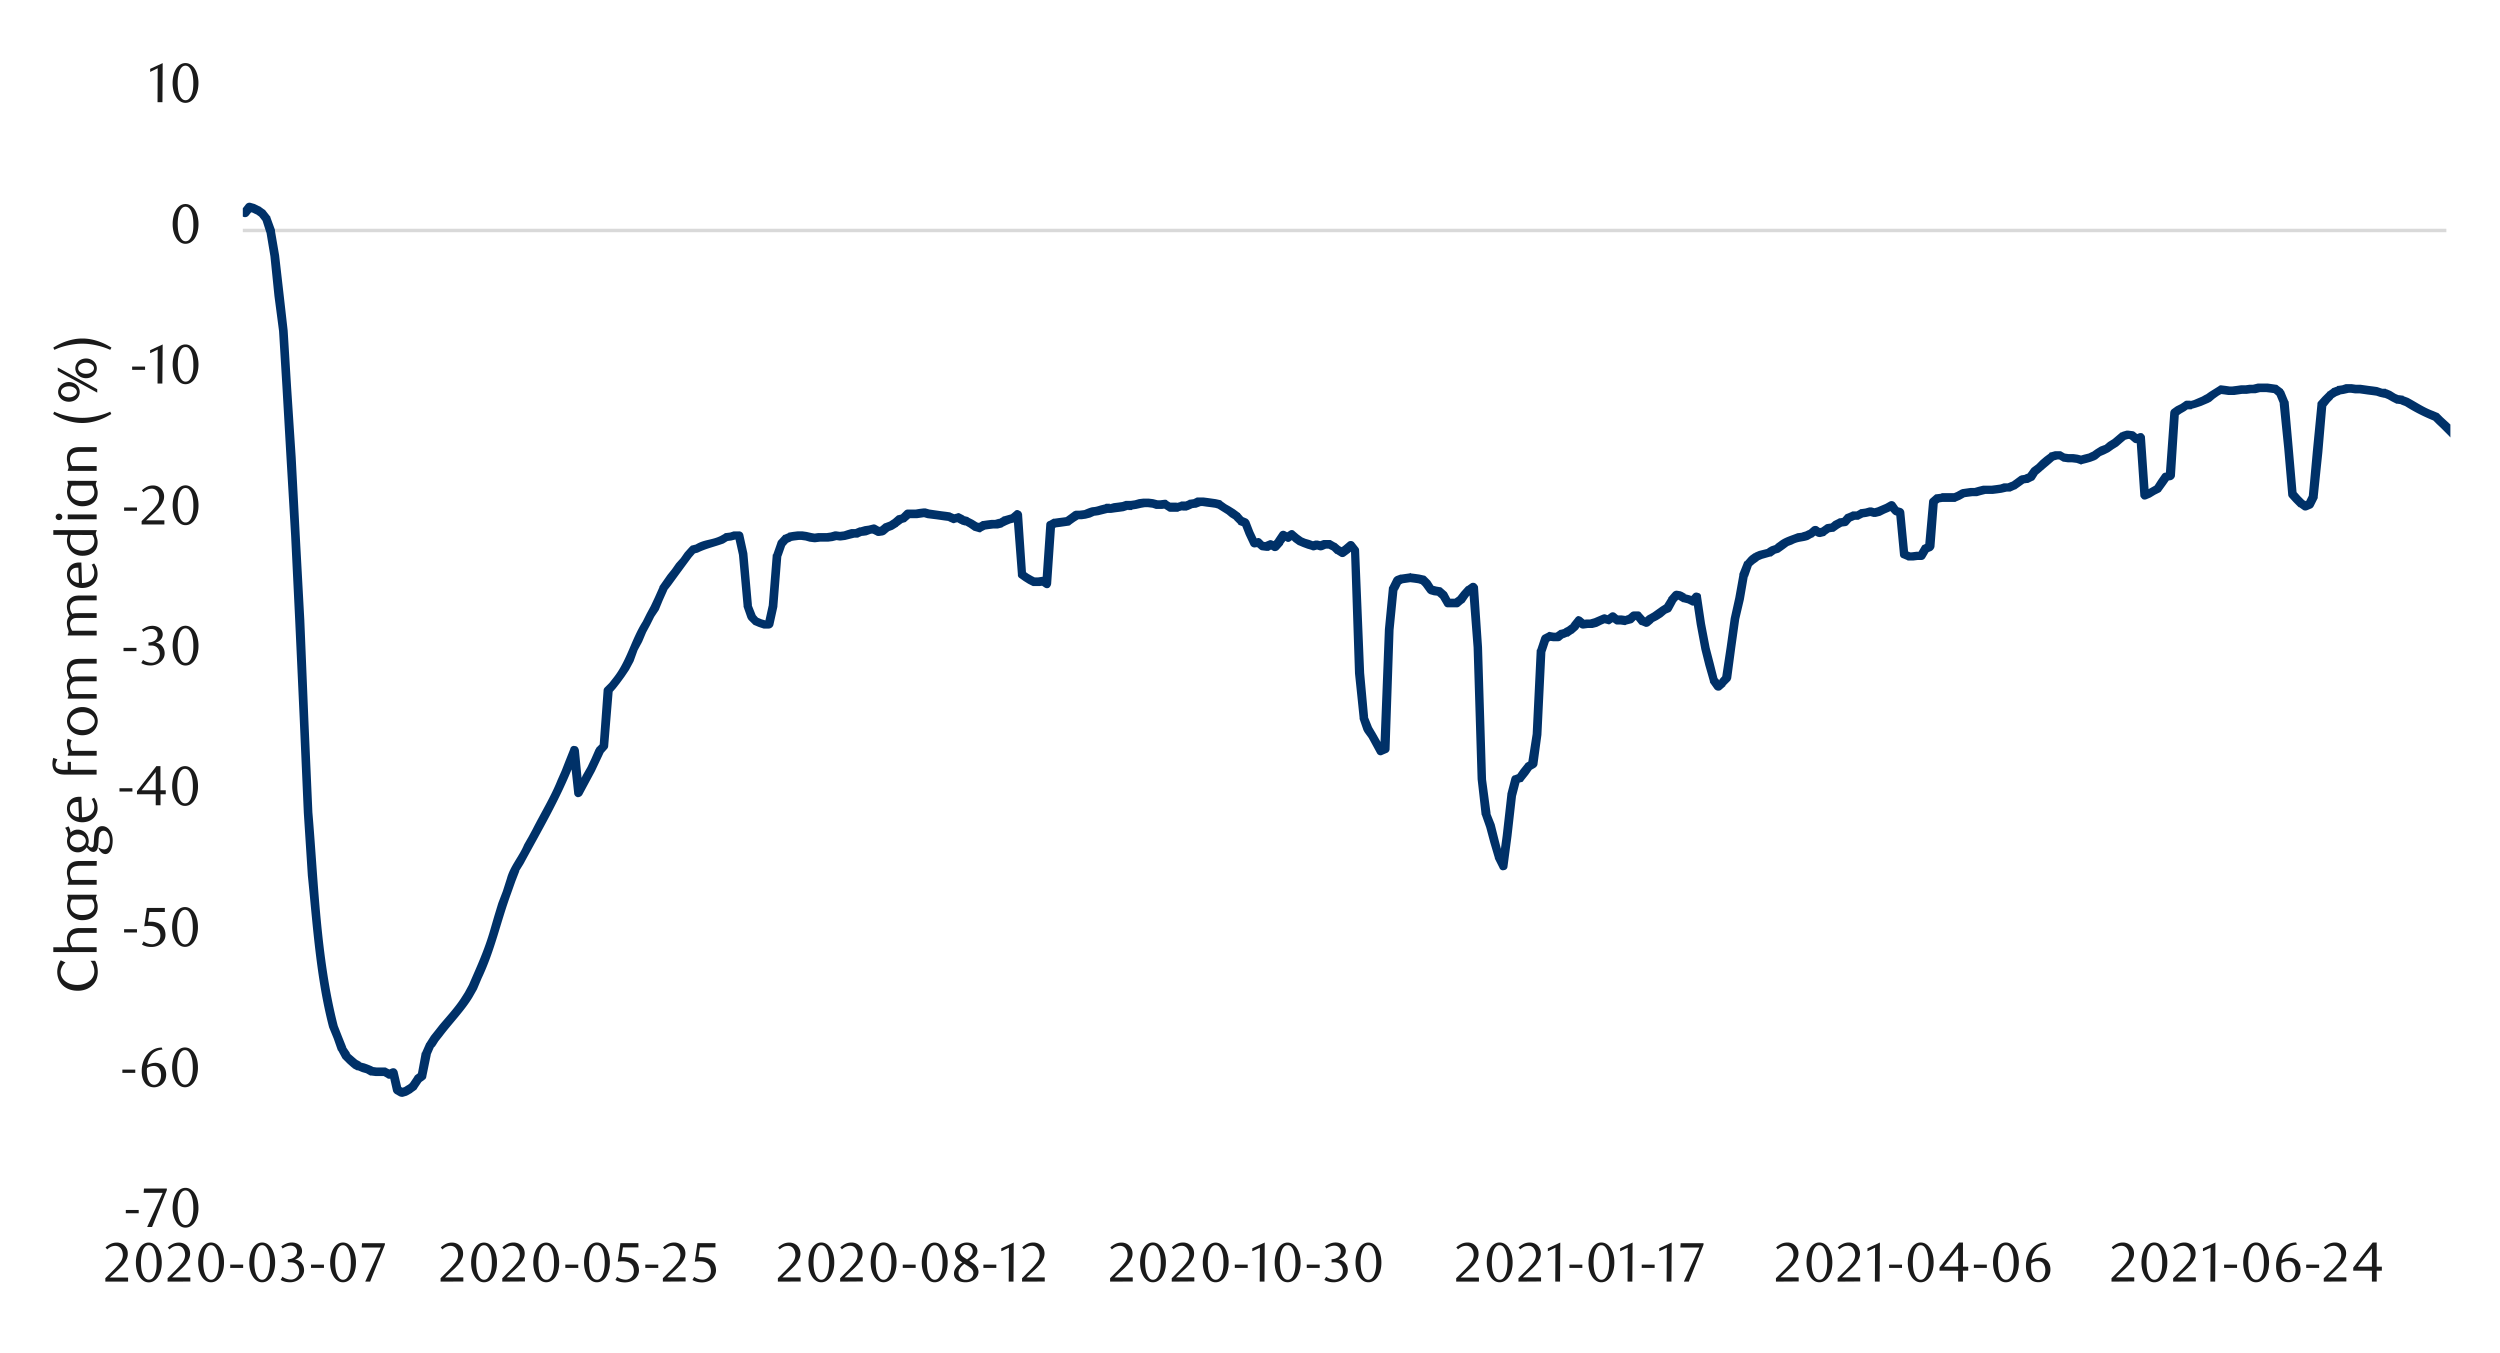 <svg id="Layer_1" data-name="Layer 1" xmlns="http://www.w3.org/2000/svg" xmlns:xlink="http://www.w3.org/1999/xlink" width="1460" height="790" viewBox="0 0 1460 790"><defs><style>.cls-1{fill:none;}.cls-2{fill:#d9d9d9;}.cls-3{clip-path:url(#clip-path);}.cls-4{clip-path:url(#clip-path-2);}.cls-5{fill:#003168;}.cls-6{fill:#1a1a1a;}</style><clipPath id="clip-path"><rect class="cls-1" x="141.8" y="52.28" width="1289.23" height="658.9"/></clipPath><clipPath id="clip-path-2"><rect class="cls-1" x="-112.55" y="-709.94" width="1713.6" height="2217.6"/></clipPath></defs><rect class="cls-2" x="141.8" y="133.59" width="1286.88" height="2.02"/><g class="cls-3"><g class="cls-4"><path class="cls-5" d="M141.13,122.5l2.35-3a2.72,2.72,0,0,1,3-1l2.35.67,2.69,1.35c.33,0,.33,0,.67.33l2.35,1.68c.34,0,.34.34.67.68l2.35,3c.34.34.34.34.34.67l2.69,7.39v.68L163,149.05l2.69,23.52L168,193.06,170,226l2.68,41,2.36,45.36,2.68,49.73,2.36,58.13,2.35,54.1C185.89,515,187,559.09,197.24,599l2.35,6,2.69,6.72-.33-.34,2.68,4-.67-.34,2.69,2.35,2.35,2-.33-.34,2.35,1.35h-.67l2.68.67,2.69,1,2.35,1h-.67l2.69.34h4.37c.67,0,1,0,1.34.34l2.69,1.34h-2.35l2.35-1a2.91,2.91,0,0,1,2.35,0,3.42,3.42,0,0,1,1.35,1.68l2.35,10.08-1.35-1.68,2.36,1.35h-1.68l2.35-.68-.67.34,2.68-1.68-.33.34,2-1.68-.67.67,2.69-4c0-.34.34-.34.34-.68l2.68-2-1,1.34,2.35-12.77a.32.32,0,0,0,.33-.33L249,609a.32.32,0,0,0,.33-.33l2.35-3.7,2.69-3.36,2.35-3c4.13-4.91,9-10.17,12.44-15.46l2.35-3.7,2.35-4.36c4.87-11.26,8.92-19.88,12.43-31.92l2.35-8.07,2.36-7.73,2.68-7,2.36-7.39c2-7.35,7.18-12.79,10.08-19.83l2.68-4.7,2.36-4.37c4.52-8.94,10.73-19.14,14.44-28.56L328,450.1l2.35-6,2.69-6.72a2.06,2.06,0,0,1,2.68-1.68c1.35,0,2,1,2.36,2.35l2.35,24.53-4.71-1,2.36-4,2.35-5,2.69-4.71,2.35-5,2.35-5.37c.34-.34.34-.34.34-.68l2.68-2.68-.67,1.34,2.35-32.59a2.55,2.55,0,0,1,.68-1.35l2.68-2.68,2.36-3c7.83-9.8,10.44-22.45,17.13-32.93l2.35-4.7,2.36-4.37,2.35-5,2.69-6.05v-.33l4.7-6.72,2.69-3.36,2.35-3.36,2.69-3,2.35-3.36,2.69-3,1-1,2.68-.67c4.94-3,9.4-2.51,14.45-5l2.35-1.34c0-.34.34-.34.68-.34l2.68-.34,2-.67h3a2.55,2.55,0,0,1,2.69,2l2.35,10.75,2.69,30.58-.33-.68,2.68,6.72-.67-1,2.35,2.68-.67-.67,2.35,1,2.36.67h1.68l-2.36,2,2.36-10.75v.33l2.35-29.57c0-.33,0-.67.33-.67l2.36-6.72c0-.33.33-.67.33-1L457,313c.34-.34.34-.68,1-.68l2.35-1c0-.34.34-.34.67-.34l2-.34,2.69-.33h3l2.35.33,3,.68,2,.33h-.67l2.35-.33h5l2.35-.34,2.36-.67h1l2.36.33h-.68l2.69-.33,2-.67,2.35-.68h2.35l2.35-1h.68l2.35-.68,2.35-.33,2.69-.67a2.56,2.56,0,0,1,1.68.33l2.35,1.35h-1.34l2.35-.68-1.35.68,2.36-2a1,1,0,0,1,.67-.34l2.69-1,2-1.35-.33.34,2.68-2.35a1.19,1.19,0,0,1,.68-.34l2.68-.67-1.34.67,2.69-2.69a2.59,2.59,0,0,1,1.68-.67h4.7l2-.34,2.69-.33h1l2.36.67,7,1,2.69.33,2.35.34c.34,0,.34.34.67.34l2.36,1h-1.68l2.68-.67a1.52,1.52,0,0,1,1.68,0l2.69,1.35h-.67l2.69.67a.32.32,0,0,1,.33.33l2.69,1.35,2.69,1.68-1-.34,2.69.67-2,.34,2.36-1.34a1.21,1.21,0,0,1,1-.34l2.36-.34,2.68-.33h2l2.35-.67-.33.33,2.35-1.34c0-.34.33-.34.67-.34l4.7-1.34-.67.33,2.35-2a2,2,0,0,1,2.69-.34c1,.34,1.35,1,1.68,2l2.35,34.94-1-1.68,2.35,1.68,2.35,1.35,2,1-1-.33h2.35l2.35-.34c.67,0,1.35,0,1.68.34l2.35,1.34-4,2,2.35-34.27a2.14,2.14,0,0,1,1.68-2l2.36-1.34h.67l2.35-.34,2.69-.34,2.35-.33-1,.33,2.35-1.68,2.69-2c.34,0,.67-.34,1.35-.34h2l2.69-.33c6.78-2.88,3.52-.77,9.41-2.69l2.69-.67a1.15,1.15,0,0,1,.67-.34h2.35l-.34.34,2.36-.68,2.68-.33,2.36-.34,2-.67h3l2.35-.34,2.35-.67,2.69-.33h3l2.69.33,2.69.67h1.34l2.69-.33c.67,0,1.34,0,1.68.67l2.69,1.68-1.68-.67h4.7l-.67.33,2.35-.67a1.05,1.05,0,0,1,.67-.33h2.69l-1,.33,2.36-1c.33-.33.33-.33.67-.33l2.35-.34-.67.34,2.69-1.35h3.69l2.69.34,4.7.67,3,.67.67.68,2.35,1.68,2.35,1.34,2.69,1.68,2.69,2a.33.33,0,0,1,.34.33l2.35,2.69-.67-.67,2.35,1c.67.33,1,1,1.34,1.34l2.35,6.05,2.69,5.71-2.69-1.34,2.36-.34c.67-.34,1.34,0,2,.34l2.35,2.35-1.34-.67,2.69.33h-1.35l2.36-1a2.16,2.16,0,0,1,2,0l2.69,1-3,.67,2.35-2.68-.34.33,2.69-4a2.53,2.53,0,0,1,3.36-.67l2.35,1.34h-2.69l2.69-1.68a2.18,2.18,0,0,1,3,.34l2.35,2,2.35,1.68-.67-.33,2.35,1,2.35.67,2.69,1h-1.68l2.35-.68h1.35l2.68.68h-2l2.69-1h3.36c.67,0,1,0,1.34.33l2.35,1.35c.34,0,.34,0,.67.33l2.36,2-.34-.34,2.35,1.35-3,.33,2.69-2,2.35-2a2.63,2.63,0,0,1,3.69,0l2.36,3a2.57,2.57,0,0,1,.67,1.68L796.67,393,799,418.86l-.34-.68,2.69,6.72-.34-.67,2.36,4,2.68,4.71,2.36,4.37-3-1.35,2.35-1-1.68,2.36,2.69-69.89,2.35-24.19a1.19,1.19,0,0,1,.34-.68l2.35-4.7c.34-.67,1-1,1.35-1.34l2.68-1h.68l4.7-.67c.34-.34.67-.34.67,0l2.69.33,2.35.34,3,.67c.33,0,.67.34,1,.67l2,2,.34.33,2.35,3.7-1.35-1,2.69.67,2,.34a1.75,1.75,0,0,1,1.34.67l2.69,2.35c0,.34.34.34.34.68l2.35,4.36-2-1.34h4.71l-1.35.34,2.35-1.68-.33.33,2.35-3,2.69-3a1.16,1.16,0,0,1,.67-.33l2.35-1.68a2.83,2.83,0,0,1,2.35,0,4.42,4.42,0,0,1,1.68,2l2.36,35.28,2.35,77.28,2.69,20.16-.34-.67,2.69,6.72,2.35,9.41,2.35,9.07v-.67l2.35,5.38-4.7.67,2.35-17.47,2.69-23.86v-.34l2.35-9.07c.34-1,1-1.68,1.68-1.68l2.69-1-1.34,1,2.35-3.36,2.69-3.36c0-.33.33-.33.67-.67l2.35-1.34-1.34,1.68,2.68-17.14,2.36-48.72c0-.34,0-.34.33-.67l2.35-7.06a4.74,4.74,0,0,1,1-1.34l2.69-1.35a1.48,1.48,0,0,1,1.68-.33l2,.33h2l-1.34.34,2.35-1.68a1.23,1.23,0,0,1,1-.34l2.35-.67h-.67l2.69-1.34-.68.33,2.69-2-.67.33,2.69-3.36a3.36,3.36,0,0,1,1.68-1.34,4.83,4.83,0,0,1,2,.67l2.36,2-2-.34,2.69-.33h2l2.36-.68,4.7-2a3.6,3.6,0,0,1,1.68-.34l2.69,1-2.35.34,2.68-2a2.52,2.52,0,0,1,3,0l2.35,2-1.68-.68h3l2.36.34-1,.34,2.35-1-.67.67,2.35-2a2.61,2.61,0,0,1,1.68-.67h2.35a2,2,0,0,1,2,1l2.69,3-1.35-.67,2.35.67-2.35.34,2.35-2c.34,0,.34-.33.68-.33l2.35-1.35,4.7-3.36,2.69-1.68-1,1,2.69-4.37c0-.33,0-.33.34-.67l2.35-2.69a3,3,0,0,1,2.35-1l2,.33c.33,0,.67.34,1,.34l2.36,1.34h-.68l2.69.67,2.69,1-2.69.67,2.35-2.68a2.52,2.52,0,0,1,2.69-.34,1.88,1.88,0,0,1,1.68,2l2.35,15.79,2.69,14.11,2.35,9.07,2.36,9.41L1003,396l2.69,3.36-4-.34,2.68-2H1004l2.35-2.69-.67,1.34,2.69-17.81,2.35-16.8,2.69-12.09,2.35-13.11v-.67l2.69-6.72a.72.72,0,0,1,.67-.67l2.35-2.69a.33.33,0,0,0,.34-.33l2.35-1.68c.33,0,.33,0,.67-.34l2.35-1,5.38-1.34h-.67l2.35-1.35,3-1h-.67l2.35-1.68c3.14-2.54,7.1-3.48,10.75-5l3-.34H1052l2.35-.67,2-1-.67.67,2.69-2.35a3.17,3.17,0,0,1,3-.34l2.36,1.68-2-.33,2.35-.67-.67.33,2.35-1.68a2.6,2.6,0,0,1,1.35-.67l2.35-.34-1,.68,2.35-2,2.69-1.34a1.23,1.23,0,0,1,1-.34l2.35-.34-1.34.68,2.35-2.69c.33,0,.67-.34,1-.34l2.35-1a1.24,1.24,0,0,1,1-.33H1085l-1.34.33,2.35-1.34a1.23,1.23,0,0,1,1-.34l2.35-.33,2.35-.67H1093l2.35.67H1094l2.35-.67,4.7-2,2.35-1.34a2.66,2.66,0,0,1,3.36.67l2.36,3.36-1.35-1,2.35.67a2.9,2.9,0,0,1,2,2.35l2.35,24.53-1.34-2,2.35,1h1l2.69-.33h2.68l-2,1,2.35-4c.34-.67.67-1,1-1l2.69-1.35-1.68,2.35,2.35-26.2a2.52,2.52,0,0,1,.67-1.68l2.69-2.36a1.24,1.24,0,0,1,1-.33l2.68-.34.34-.33h7.39l-1,.33,2.36-1,2.35-1.34c.33,0,.67-.34,1-.34l4.7-.67h2.35l2.35-.67,2.69-.67h5l2.69-.34,2.35-.33,2-.68h2.35l2.35-1-.33.33,2.35-1.68,2.69-2c.33,0,.67-.34,1-.34l2.36-.34h-.68l2.69-1-1.34,1,2.69-3.69.33-.34,2.69-2,2.35-2.36,2.35-2,2.69-2c0-.33.34-.67,1-.67l2.35-.67h2.69c.67,0,1,0,1.34.33l2.36,1.35-.68-.34,2.36.34H1211l2.36.33,2.68.68h-1.34l2.35-.68,2.69-.67,2-1-.34.34,2.35-1.68,2.69-1.68,2.69-1-.34.34,2.35-2,2.69-1.68,4.71-4a1.21,1.21,0,0,0,1-.34l2.36-.67h1l2.69.34a2.53,2.53,0,0,1,1.35.67l2.35,2-2.69-.34,2.35-1a2.88,2.88,0,0,1,2.35,0c.68.67,1.35,1.35,1.35,2l2.35,33.93-3.36-2,2.35-1,4.71-2.69-.68.67,2.36-3.69,2.35-3.36a2.4,2.4,0,0,1,2-1l2.36-.34-2.36,2.36,2.69-37a2.91,2.91,0,0,1,1-2l2.35-1.68,2.69-1.34,2-1.35a2.54,2.54,0,0,1,1.34-.67h2.69l-.67.34,2.35-.68,4.7-2,2.35-1.35-.33.34,2.35-1.68,5.38-3.36A2,2,0,0,1,1297,225l2.69.34,2.35.34h1.68l2.69-.34,2.35-.34h2.69l2.35-.33h2l2.68-.67h6l4.71.67a1.73,1.73,0,0,1,1.34.67l2.69,2c0,.33.33.67.67,1l2.35,5.72a1.15,1.15,0,0,1,.34.67l2.35,26.54,2.35,27.22-.33-1.35,2.35,2.69,2.35,2.35-.67-.33,2.69,1.34h-2.36l2.36-1-1.35,1.35,2.35-4.71-.33.68,2.35-25.88,2.69-27.55a2,2,0,0,1,.33-1.34l2.69-3,2.69-2.68c0-.34,0-.34.34-.34l2.35-1.68a.33.33,0,0,1,.33-.34l2.69-1c0-.34.34-.34.67-.34l2.36-.34,2-.67h3.7l2.35.34h2.69l4.7.67,2.69.34,2.35.33,3,1h2c.34.34.34.34.67.34l2.36,1,2.68,1.68,2.36,1-.68-.33,2.36.33c.33,0,.67,0,.67.34l2.69,1c5.16,2.74,9,5.6,14.78,7.72l2.35,1c.34,0,.67.34,1,.67l2,2c13.51,12.2,16.17,16.77,25.2,32.93l2.68,5.37c.68,1,0,2.69-1.34,3.36-1,.68-2.69,0-3.36-1l-2.35-5-2.69-4.37-2.35-4.37-2.35-3.7-2.36-4-2.68-3.36.33.34-2.69-2.69-2.35-2.69-4.7-4.7L1423,247.5l-2-2,.68.34-2.36-1a100.92,100.92,0,0,1-14.78-7.73l-2.69-1h.67l-2.35-.33h-.67l-2.69-1.35-2.35-1.34-2.35-1,.67.34-3-.68-2-.67-2.35-.33-2.69-.34-4.7-.67h-2.69l-2.35-.34h-1.35l-3,.67-2.35.34h.67l-2.69,1,.67-.34-2.69,1.68h.34l-2,2-2.68,3.36.67-1.35-2.35,27.56-2.69,25.87v.67l-2.35,4.7a2.65,2.65,0,0,1-1.35,1.35l-2.35,1a2.91,2.91,0,0,1-2.35,0l-2.35-1.68c-.34,0-.34,0-.68-.34l-2.68-2.69L1337,290.5a2.54,2.54,0,0,1-.67-1.34l-2.35-27.22-2.69-26.54.34.67-2.35-5.71.67,1-2.69-2.35,1.34.67-2.35-.34-2.69-.33h-3.69l-2.69.67h-2.69l-2.35.33h-2.69l-4.7.68h-3.36l-2.35-.34-2.69-.34,1.68-.33-2.35,1.34-2.36,1.68-2.35,2c-.33,0-.33,0-.67.33l-4.7,2-3,1-2.35.67c-.34.34-.34.34-.67.34h-2.69l1.68-.68-2.35,1.68-2.35,1.35-2.36,1.68,1-2-2.35,37a3.31,3.31,0,0,1-2.35,2.35l-2.35.34,1.68-1-2.36,3.36-2.68,3.7c0,.33-.34.33-.68.67l-2.68,1.34L1256,290.5l-2.35,1a2.83,2.83,0,0,1-2.36,0c-.67-.67-1.34-1.34-1.34-2l-2.35-34.28,3.36,2.36-2.35,1a2.53,2.53,0,0,1-2.69-.33l-2.35-2,1.34.34-2.69-.34h1l-2.35.67.67-.33-2,1.68-2.68,2.35-2.69,1.68-2.35,1.68c-.34,0-.34.34-.68.34l-2,1-2.35,1-2.36,2c-.33,0-.33,0-.67.33l-2.69,1-2.35.67L1216,271a1,1,0,0,1-1.34,0l-2-.68L1210,270h-2.36l-2.35-.34a1.26,1.26,0,0,1-1-.33l-2.35-1.35,1,.34h-1.34l-2.36.67,1-.67-2.69,2.35-4.7,4-2.69,2.35.34-.67-2.35,3.7c-.34.33-.68.67-1,.67l-2.69,1.34h-.67l-2.35.34,1-.34-4.7,3.36c-.34.34-.34.34-.67.34l-2.35,1a1.26,1.26,0,0,1-1,.33H1172l-3,.68-2.35.33-2.69.34h-4.36l-2.69.67-2.35.67h-2.69l-2.69.34-2.35.33,1-.33-3,1.68-2.35,1a1.25,1.25,0,0,1-1,.33h-7.05l-2.36.34,1.35-.67-2.69,2,1-1.68-2,26.21a3.84,3.84,0,0,1-1.68,2.35l-2.35,1,1-1-2.35,4a2.56,2.56,0,0,1-2.36,1.35h-2l-2.69.33h-2.69a1.26,1.26,0,0,1-1-.33l-2.35-1a2.13,2.13,0,0,1-1.68-2l-2.35-24.86,1.68,2.35-2.35-.67a4.76,4.76,0,0,1-1.35-1l-2.68-3,3.36.67-2.69,1.34-2.35,1-2.69,1.35-2.69.67H1094l-2.36-.67H1093l-3,.67-2.35.33,1-.33-2.69,1.34a1.22,1.22,0,0,1-1,.34h-1.68l-2.35,1,.67-.68-2.35,2.69a2.5,2.5,0,0,1-1.34.67l-2.69.34,1-.34-2.35,1.35-2.36,1.68c-.33.33-.67.33-1.34.33l-2.35.34,1-.34-2.36,1.68-.67.68-2.69.67a4.19,4.19,0,0,1-2-.34l-2.35-1.34,3-.34-2.69,2c0,.33-.33.33-.67.33l-2.35,1.35c-3.48,1.19-5.69.66-9.41,2.69l-2.69,1,.67-.33-2.68,2-2.36,1.68a.33.33,0,0,0-.33.34l-2.35.67-2.36,1.68h-.67l-4.7,1.35-2.35,1h.33l-2.35,1.68.34-.33-2.69,2.35.67-.67-2.35,6.72v-.67l-2.35,13.77-2.69,11.43-2.35,16.8-2.36,17.8c-.33.68-.33,1-.67,1.35l-2.69,2.69v.33l-2.68,2.35a2.89,2.89,0,0,1-3.7-.67L998.94,399a1.22,1.22,0,0,1-.34-1l-2.69-9.4-2.35-9.41-2.69-14.45L988.52,349l4.37,1.34L990.54,353c-1,.67-2,1-3,.34l-2-1-2.69-.67h-.34L979.79,350l1,.33-2.35-.33,2.35-.68L978.44,352l.34-.33L976.43,356a4.81,4.81,0,0,1-1,1.35l-2.35,1-2.36,2L968,362.07l-2.69,1.35h.33l-2.35,2a3.2,3.2,0,0,1-2.35.67l-2.35-1a1.76,1.76,0,0,1-1.35-.68l-2.68-3.36,2,1h-2.35l1.68-.67-2.35,2.35c-.34,0-.67.34-1,.34l-2.69.67a1.22,1.22,0,0,1-1,.34l-2.35-.34h-2.35a2.54,2.54,0,0,1-1.34-.67l-2.36-1.68h3l-2.69,1.68a1.58,1.58,0,0,1-2,.33l-2.68-.67h1.68l-2.36,1-2.68,1.34-2.69.68h-2.69l-2.35.33a2.83,2.83,0,0,1-2.35-.67l-2.36-2,3.7-.67-2.35,3.7-.34.33-2.69,2.36h-.33L916,371.82h-.68l-2.35,1,.67-.67-2.35,2a3.08,3.08,0,0,1-1.68.33h-2.69l-2.35-.33,1.68-.34-2.35,1.35,1-1.35-2.35,7.06v-.67l-2.36,49-2.35,17.47a3.27,3.27,0,0,1-1.34,1.68l-2.35,1.35.67-.67-2.35,3.36-2.69,3.36c-.34.67-.67,1-1.35,1l-2.35.68,1.68-1.68-2.35,9.07v-.34l-2.69,23.86-2.35,17.81a2.17,2.17,0,0,1-2,2,2.11,2.11,0,0,1-2.68-1.34l-2.69-5.38v-.33l-2.69-9.08-2.35-8.73-2.35-6.72a1.15,1.15,0,0,0-.34-.67l-2.35-20.84-2.35-76.94-2.69-34.94,4,2-2.69,1.35.67-.68-2.35,2.69L855.13,352c-.34,0-.34.34-.67.34l-2.35,2a2.5,2.5,0,0,1-1.68.34h-4.71a2.26,2.26,0,0,1-2.35-1.34l-2.35-4,.33.34-2.68-2.35,1.68.67-3-.34L835,347a4.39,4.39,0,0,1-1.34-1l-2.69-3.69.33.33-2-2,1,.67-2-.67-2.35-.34-2.69-.33h.67l-4.7.67.67-.34-2.69,1.35,1.35-1.35-2.36,4.71v-1l-2.35,23.85-2.35,69.89a2.49,2.49,0,0,1-1.68,2l-2.35,1a2.33,2.33,0,0,1-3.36-1L799.35,431l-2.68-3.69c0-.34,0-.34-.34-.68L794,419.86v-.67l-2.69-25.87-2.35-71.9.67,1.68-2.69-3,3.7.34-2.35,2.35-2.69,2a2.63,2.63,0,0,1-2.69.33l-2.69-1.68h-.33l-2.36-2.35.34.34-2.69-1.35,1.35.34h-2.36l1-.34-2.35,1a4.21,4.21,0,0,1-2,.34l-2.35-.68h1.35l-2.36.68a2.5,2.5,0,0,1-1.68-.34l-2.35-.67-2.69-1-2.35-1a1.19,1.19,0,0,1-.67-.33l-2.35-1.68L753,314l3,.34L753.66,316a2.05,2.05,0,0,1-2.69,0l-2.69-1.34L752,314l-2.69,3.7v.34l-2.69,3a3,3,0,0,1-3,.67l-2.35-1.34h2l-2.35,1.34h-1.34l-2.69-.33a2.55,2.55,0,0,1-1.35-.68l-2.35-2,2,.67-2.35.34a2.66,2.66,0,0,1-2.69-1.68l-2.69-5.72-2.35-6,1.34,1.34-2.69-1a.72.72,0,0,1-.67-.67l-2.69-2.69.68.34-2.69-1.68-2-1.68L711,296.89l1,.33-2.35-.67-2.35-.33-2.69-.34-2.35-.34h-1l-2.69,1h-.67l-2.35.34h.67l-2.35,1c-.34,0-.67.33-1,.33h-2.69l.68-.33-2.36.67c-.33.33-.33.33-.67.33h-4.7a2.53,2.53,0,0,1-1.35-.67l-2.68-1.68,2,.34-2.35.33H675l-2-.67-2.69-.33h-1.68l-2,.33-3,.67-2.35.34a.33.33,0,0,1-.34.34h-2.35l.67-.34-3,1-2.35.33-2.69.34-2.35.34h-2l-5.38,1.34-2.35.34.67-.34-3,1.34-2.69.68-2.35.33h-3l1.68-.33-2.69,1.68-2.35,1.68A1.79,1.79,0,0,1,624,307l-4.7.67-2.69.34.67-.34L614.89,309l1.34-2.35-2.35,34.27a3.43,3.43,0,0,1-1.34,2.36,2.56,2.56,0,0,1-2.69-.34l-2-1.34,1.68.33-2.35.34h-4l-2.69-1.35-2.69-1.68-2.35-1.68a2,2,0,0,1-1-2l-2.68-34.95,4.36,1.68-2.35,2.36a1.24,1.24,0,0,1-1,.33l-2.68.67-2.36,1,.68-.33-2.69,1.34-.34.34-2.69.67H580l-2.69.33-2.35.34,1-.34-2.68,1.35c-.34.67-1.35.67-2,.33l-2.35-.67a1.16,1.16,0,0,1-.67-.33L565.83,308l-2.35-1.35.34.34-2.35-.67c-.34-.34-.34-.34-.68-.34l-2.35-1.34h2l-2.69.67a1.52,1.52,0,0,1-1.68,0l-2.35-1h.67l-2.69-.34-4.7-.67-5.38-.67-2.35-.67h1l-4.71.67h-5.37l2-.67-2.68,2.35c-.34.34-.68.67-1,.67l-2.35.67,1-.33-2.68,2a.33.33,0,0,1-.34.34l-2.69,1.68-2.69,1,.68-.34-2.36,2c-.33.33-.67.33-1.34.67l-2.35.34c-.67,0-1.35,0-1.68-.34l-2.69-1.34,1.68.33h-2l-2.68,1-2.69.34.67-.34-2.35,1a1.25,1.25,0,0,1-1,.33H499l-5.38,1.35-2.68.33h-.68l-2.35-.33h1l-2.69.67-2.69.34h-4.7l-2.69.33h-.67l-2.69-.33-2.35-.68-2.35-.33h-1.68l-2.69.33-2,.34h.68l-2.36,1,.68-.67-2.36,2.68.34-.67-2.35,6.72v-.67L454,354v.33l-2.36,10.76a2.92,2.92,0,0,1-2.68,2h-3l-3-1-2.35-1c-.34,0-.68-.34-1-.68l-2.35-2.35c-.34-.33-.34-.67-.68-1l-2.35-6.72v-.67l-2.69-29.57L429.08,313l2.35,2h-1.68l-2.68.67-2.69.34,1-.34-2.69,1.68c-5.1,1.9-10.26,2.95-15.12,5.38l-2.69.67,1.34-.67-2.35,2.69c-4.14,5.57-8,10.82-12.09,16.46l-2.36,3,.34-.34-2.69,6-2.35,5.71-2.69,4-2.35,4.71-2.35,4.36L375,374.84l-2.69,5L370,386.26l-2.69,5-2.69,4L361.88,399l-2.35,3-2.35,2.68.67-1.34L355.16,436a2.53,2.53,0,0,1-.67,1.35L352.14,440l.33-.33-2.35,5-2.69,5.71-2.35,4.37-2.69,5L340,464.22a3.07,3.07,0,0,1-2.69,1.34,2.45,2.45,0,0,1-2-2.35l-2.69-24.87,5,.68-2.35,6.72c-8.11,20.85-19,39.22-29.57,58.8l-2.69,4.36.34-.33-2.35,6.05L298.38,522c-6.21,17-9.32,32.82-17.14,49.39l-2.69,6.38-2.68,4.71c-4.46,7.48-12,15.24-17.48,22.51L256,608l-2.35,3.7v-.67l-2.35,5.37.33-.67L249,628.52a2.56,2.56,0,0,1-.68,1.68l-2.68,2,.67-.68-2.69,4c0,.33-.34.33-.34.67l-2.35,1.68-.33.33-2.36,1.35c-.33,0-.33.33-.67.33l-2.35.68a4.25,4.25,0,0,1-2-.34l-2.35-1.34a3.35,3.35,0,0,1-1.34-1.68l-2.35-10.42,3.36,2-2.36,1a2.06,2.06,0,0,1-2.35-.33l-2.35-1.35,1,.34h-5l-2.69-.34h-.67l-2.35-1.34-2.36-.67-2.35-1h-.67L206,623.82a.33.33,0,0,0-.34-.34L203,621.13l-2.35-2.35-.67-.68-2.35-4.36-.34-.34-2.35-6.72L192.2,600c-7.49-28.61-9.43-59.43-12.43-88.7l-2.35-36.63-2.35-54.09-2.69-58.47L170,312.68l-2.69-45.36-2.35-41-2-32.93-2.69-20.5-2.35-23.18-2.35-14.11v.33l-2.35-7.39.33.67-2.35-3,.34.34-2.36-1.68.34.33-2-1-2.68-.67,3-1-2.69,3.36a2.65,2.65,0,0,1-3.69.34,2.59,2.59,0,0,1-.34-3.7"/></g></g><path class="cls-6" d="M73.48,708.54v-1.92H81v1.92Z"/><path class="cls-6" d="M88.81,716.55H85.94L95,696.63H83.89l.2-2.51H97.44V695Z"/><path class="cls-6" d="M115.89,705.37a18.32,18.32,0,0,1-.56,4.66,12.2,12.2,0,0,1-1.6,3.67,7.84,7.84,0,0,1-2.4,2.4,5.73,5.73,0,0,1-3,.84,5.45,5.45,0,0,1-3-.86,7.87,7.87,0,0,1-2.37-2.4,12.45,12.45,0,0,1-1.57-3.65,17.74,17.74,0,0,1-.57-4.63,18.27,18.27,0,0,1,.57-4.69,13.31,13.31,0,0,1,1.56-3.72,7.66,7.66,0,0,1,2.37-2.43,5.59,5.59,0,0,1,3-.86,5.66,5.66,0,0,1,3,.86,8,8,0,0,1,2.4,2.43,12.62,12.62,0,0,1,1.6,3.7A18.65,18.65,0,0,1,115.89,705.37Zm-3,0a26.29,26.29,0,0,0-.29-4,14.36,14.36,0,0,0-.87-3.23,5.91,5.91,0,0,0-1.41-2.13,2.89,2.89,0,0,0-2-.77,2.85,2.85,0,0,0-2,.77,5.84,5.84,0,0,0-1.42,2.12,13.51,13.51,0,0,0-.86,3.19,26.62,26.62,0,0,0,0,8,12.59,12.59,0,0,0,.88,3.19,6,6,0,0,0,1.43,2.12,2.8,2.8,0,0,0,2,.76,2.87,2.87,0,0,0,2-.76,5.73,5.73,0,0,0,1.43-2.12,14.09,14.09,0,0,0,.87-3.17A25.58,25.58,0,0,0,112.9,705.42Z"/><path class="cls-6" d="M71.46,626.56v-1.92H79v1.92Z"/><path class="cls-6" d="M94.87,613a9.75,9.75,0,0,0-3,.58,8.51,8.51,0,0,0-2.14,1.18,6.86,6.86,0,0,0-1.43,1.48,15.73,15.73,0,0,0-.94,1.51,10.7,10.7,0,0,0-.85,2,13,13,0,0,0-.52,2.27A10.38,10.38,0,0,1,88.47,621a9.05,9.05,0,0,1,2.33-.31,6.34,6.34,0,0,1,2.41.46,5.84,5.84,0,0,1,2,1.33,6.35,6.35,0,0,1,1.35,2.15,8.75,8.75,0,0,1-.11,6.07,7.26,7.26,0,0,1-1.6,2.33,6.72,6.72,0,0,1-2.26,1.43A7.15,7.15,0,0,1,90,635a7.37,7.37,0,0,1-2.81-.55,6,6,0,0,1-2.3-1.73,8.63,8.63,0,0,1-1.54-3,14.27,14.27,0,0,1-.57-4.28,15.86,15.86,0,0,1,.91-5.47,13.83,13.83,0,0,1,2.49-4.33,11.56,11.56,0,0,1,3.71-2.85,10.54,10.54,0,0,1,4.61-1Zm-9,10.71c0,.3-.07.62-.1.94s0,.65,0,1a18.24,18.24,0,0,0,.2,2.7,8.51,8.51,0,0,0,.55,2.12A5.63,5.63,0,0,0,88,632.78a3.1,3.1,0,0,0,2,.75,3.28,3.28,0,0,0,1.51-.38,3.77,3.77,0,0,0,1.28-1.09,5.7,5.7,0,0,0,.89-1.72,7,7,0,0,0,.34-2.25,6.4,6.4,0,0,0-1.15-4.18,3.71,3.71,0,0,0-3-1.39,7.38,7.38,0,0,0-1.93.28A8.52,8.52,0,0,0,85.88,623.73Z"/><path class="cls-6" d="M115.6,623.39a18.37,18.37,0,0,1-.56,4.66,12.25,12.25,0,0,1-1.6,3.66,7.63,7.63,0,0,1-2.4,2.4,5.65,5.65,0,0,1-3,.85,5.54,5.54,0,0,1-3-.86,8,8,0,0,1-2.37-2.4,12.57,12.57,0,0,1-1.57-3.65,17.8,17.8,0,0,1-.57-4.63,18.34,18.34,0,0,1,.57-4.7,13.24,13.24,0,0,1,1.56-3.71,7.56,7.56,0,0,1,2.37-2.43,5.51,5.51,0,0,1,3-.86,5.57,5.57,0,0,1,3,.86,7.84,7.84,0,0,1,2.4,2.43,12.5,12.5,0,0,1,1.6,3.7A18.53,18.53,0,0,1,115.6,623.39Zm-3,0a26.39,26.39,0,0,0-.29-4,14.27,14.27,0,0,0-.87-3.22,5.91,5.91,0,0,0-1.41-2.13,2.89,2.89,0,0,0-2-.77,2.85,2.85,0,0,0-2,.77,5.79,5.79,0,0,0-1.42,2.11,13.64,13.64,0,0,0-.86,3.19,26.68,26.68,0,0,0,0,8,12.71,12.71,0,0,0,.88,3.19,5.93,5.93,0,0,0,1.43,2.11,2.81,2.81,0,0,0,2,.77,2.88,2.88,0,0,0,2-.77,5.69,5.69,0,0,0,1.43-2.11,14,14,0,0,0,.87-3.18A25.39,25.39,0,0,0,112.61,623.43Z"/><path class="cls-6" d="M72.47,544.57v-1.92H80v1.92Z"/><path class="cls-6" d="M96.27,532.59h-9l-.85,5.7.72,0h.71a11.07,11.07,0,0,1,4.28.71,7.63,7.63,0,0,1,2.71,1.82,6.6,6.6,0,0,1,1.4,2.46,9.12,9.12,0,0,1,.4,2.62,6.49,6.49,0,0,1-.66,2.95,7.05,7.05,0,0,1-1.8,2.25,8.28,8.28,0,0,1-2.6,1.43,9.74,9.74,0,0,1-3.11.5,13.17,13.17,0,0,1-2.65-.27,11.42,11.42,0,0,1-2.92-1.13l1-1.85a8.64,8.64,0,0,0,5,1.66,4.45,4.45,0,0,0,1.74-.36,4.8,4.8,0,0,0,1.53-1,5,5,0,0,0,1.08-1.56,4.92,4.92,0,0,0,.4-2,6.23,6.23,0,0,0-.58-2.88,4.92,4.92,0,0,0-1.52-1.78,5.61,5.61,0,0,0-2.11-.89,11.61,11.61,0,0,0-3.84-.16c-.49,0-.94.11-1.36.18l1.5-10.75H96.27Z"/><path class="cls-6" d="M115.6,541.4a18.37,18.37,0,0,1-.56,4.66,12.31,12.31,0,0,1-1.6,3.67,7.7,7.7,0,0,1-2.4,2.39,5.65,5.65,0,0,1-3,.85,5.54,5.54,0,0,1-3-.86,8,8,0,0,1-2.37-2.4,12.57,12.57,0,0,1-1.57-3.65,17.74,17.74,0,0,1-.57-4.63,18.27,18.27,0,0,1,.57-4.69,13.31,13.31,0,0,1,1.56-3.72,7.66,7.66,0,0,1,2.37-2.43,5.59,5.59,0,0,1,3-.86,5.66,5.66,0,0,1,3,.86,8,8,0,0,1,2.4,2.43,12.62,12.62,0,0,1,1.6,3.7A18.65,18.65,0,0,1,115.6,541.4Zm-3,.05a26.52,26.52,0,0,0-.29-4,14.42,14.42,0,0,0-.87-3.22,5.91,5.91,0,0,0-1.41-2.13,2.89,2.89,0,0,0-2-.77,2.85,2.85,0,0,0-2,.77,5.75,5.75,0,0,0-1.42,2.12,13.51,13.51,0,0,0-.86,3.19,26.62,26.62,0,0,0,0,8,13,13,0,0,0,.88,3.19,6,6,0,0,0,1.43,2.12,2.8,2.8,0,0,0,2,.76,2.87,2.87,0,0,0,2-.76,5.73,5.73,0,0,0,1.43-2.12,14.09,14.09,0,0,0,.87-3.17A25.58,25.58,0,0,0,112.61,541.45Z"/><path class="cls-6" d="M69.78,462.26v-1.93h7.55v1.93Z"/><path class="cls-6" d="M93.74,463.85v6.41h-2.8v-6.41H80v-1.76l11.32-14.65h2.38v14.07H96.8v2.34Zm-2.8-13L82.7,461.51h8.24Z"/><path class="cls-6" d="M115.65,459.08a17.87,17.87,0,0,1-.57,4.66,12.45,12.45,0,0,1-1.59,3.67,7.76,7.76,0,0,1-2.41,2.4,5.72,5.72,0,0,1-3,.84,5.43,5.43,0,0,1-3-.86,7.87,7.87,0,0,1-2.37-2.4,12.46,12.46,0,0,1-1.58-3.65,17.74,17.74,0,0,1-.57-4.63,18.27,18.27,0,0,1,.57-4.69,13.44,13.44,0,0,1,1.56-3.72,7.52,7.52,0,0,1,2.37-2.42,5.68,5.68,0,0,1,6,0,7.73,7.73,0,0,1,2.41,2.42,12.88,12.88,0,0,1,1.59,3.7A18.19,18.19,0,0,1,115.65,459.08Zm-3,.05a25.07,25.07,0,0,0-.29-4,14,14,0,0,0-.86-3.23,5.8,5.8,0,0,0-1.42-2.13,3,3,0,0,0-4,0,6,6,0,0,0-1.42,2.12,14,14,0,0,0-.86,3.19,27.52,27.52,0,0,0,0,8,13.48,13.48,0,0,0,.88,3.19,6.11,6.11,0,0,0,1.43,2.12,2.84,2.84,0,0,0,2,.76,2.9,2.9,0,0,0,2-.76,5.85,5.85,0,0,0,1.43-2.12,13.46,13.46,0,0,0,.86-3.17A24.39,24.39,0,0,0,112.65,459.13Z"/><path class="cls-6" d="M72.13,380.27v-1.92h7.56v1.92Z"/><path class="cls-6" d="M90.85,375.42A5.74,5.74,0,0,1,93,376a5.44,5.44,0,0,1,1.68,1.33,6.37,6.37,0,0,1,1.09,1.9,6.86,6.86,0,0,1,.39,2.35,5.89,5.89,0,0,1-.68,2.78,7.62,7.62,0,0,1-1.83,2.25,8.4,8.4,0,0,1-2.63,1.49,9.07,9.07,0,0,1-3.1.54,12.72,12.72,0,0,1-2.55-.27,10.4,10.4,0,0,1-2.85-1.13l1-1.85a8.72,8.72,0,0,0,5.07,1.66,4.43,4.43,0,0,0,1.76-.36,5.11,5.11,0,0,0,1.52-1,4.85,4.85,0,0,0,1.05-1.53,5,5,0,0,0,.4-2,5.92,5.92,0,0,0-.39-2.23,4.76,4.76,0,0,0-1-1.61,4.24,4.24,0,0,0-1.55-1,5.52,5.52,0,0,0-1.91-.33H86.72v-1.82A6.53,6.53,0,0,0,90.56,374a3.91,3.91,0,0,0,1.5-3.32A3.14,3.14,0,0,0,91,368.26a3.71,3.71,0,0,0-2.56-.94,7,7,0,0,0-2.41.4A10.83,10.83,0,0,0,83.69,369l-.78-1.24a14.87,14.87,0,0,1,3-1.66,8.17,8.17,0,0,1,3.13-.62,7.4,7.4,0,0,1,2.42.38,5.91,5.91,0,0,1,1.89,1,4.78,4.78,0,0,1,1.23,1.56,4.8,4.8,0,0,1,.12,3.78,5,5,0,0,1-.88,1.4,5.63,5.63,0,0,1-1.3,1.06A9.77,9.77,0,0,1,90.85,375.42Z"/><path class="cls-6" d="M115.92,377.1a17.92,17.92,0,0,1-.57,4.66,12.56,12.56,0,0,1-1.59,3.67,8,8,0,0,1-2.41,2.4,5.72,5.72,0,0,1-3,.84,5.51,5.51,0,0,1-3-.86,8,8,0,0,1-2.37-2.4,12.31,12.31,0,0,1-1.58-3.65,17.74,17.74,0,0,1-.57-4.63,18.27,18.27,0,0,1,.57-4.69,13.18,13.18,0,0,1,1.56-3.72,7.66,7.66,0,0,1,2.37-2.43,5.73,5.73,0,0,1,6,0,8.09,8.09,0,0,1,2.41,2.43,12.76,12.76,0,0,1,1.59,3.7A18.08,18.08,0,0,1,115.92,377.1Zm-3,0a26.52,26.52,0,0,0-.29-4,14.43,14.43,0,0,0-.86-3.22,5.92,5.92,0,0,0-1.42-2.13,2.94,2.94,0,0,0-4,0,5.75,5.75,0,0,0-1.42,2.12,14.06,14.06,0,0,0-.86,3.18,27.59,27.59,0,0,0,0,8,13.48,13.48,0,0,0,.88,3.19,6.11,6.11,0,0,0,1.43,2.12,2.84,2.84,0,0,0,2,.76,2.87,2.87,0,0,0,2-.76,5.74,5.74,0,0,0,1.44-2.12,14.11,14.11,0,0,0,.86-3.17A25.58,25.58,0,0,0,112.92,377.15Z"/><path class="cls-6" d="M72.47,298.29v-1.92H80v1.92Z"/><path class="cls-6" d="M82.72,306.3v-2l4.3-4.26a41.1,41.1,0,0,0,4.31-4.87,7.29,7.29,0,0,0,1.61-4.34,7.11,7.11,0,0,0-.31-2.17,5.34,5.34,0,0,0-.86-1.72,3.82,3.82,0,0,0-3.16-1.55A6.06,6.06,0,0,0,86,286a8.16,8.16,0,0,0-2.19,1.51l-.94-1.17A12.79,12.79,0,0,1,86,284.21a8.15,8.15,0,0,1,3.45-.7,6.7,6.7,0,0,1,2.5.47,6.15,6.15,0,0,1,2,1.33,6.36,6.36,0,0,1,1.39,2.05,6.72,6.72,0,0,1,.5,2.62,7.24,7.24,0,0,1-.57,2.84,12.89,12.89,0,0,1-1.4,2.52,18.75,18.75,0,0,1-1.75,2.13c-.62.64-1.18,1.19-1.68,1.64l-5.14,4.78H96v2.41Z"/><path class="cls-6" d="M115.93,295.12a18,18,0,0,1-.57,4.66,12.5,12.5,0,0,1-1.59,3.66,7.76,7.76,0,0,1-2.41,2.4,5.65,5.65,0,0,1-3,.85,5.43,5.43,0,0,1-3-.87,8,8,0,0,1-2.38-2.39,12.57,12.57,0,0,1-1.57-3.65,17.85,17.85,0,0,1-.57-4.63,18.34,18.34,0,0,1,.57-4.7,13.24,13.24,0,0,1,1.56-3.71,7.46,7.46,0,0,1,2.37-2.43,5.52,5.52,0,0,1,3-.87,5.58,5.58,0,0,1,3,.87,7.87,7.87,0,0,1,2.41,2.43,12.64,12.64,0,0,1,1.59,3.7A18.08,18.08,0,0,1,115.93,295.12Zm-3,0a26.39,26.39,0,0,0-.29-4,14.84,14.84,0,0,0-.86-3.22,6,6,0,0,0-1.42-2.14,2.88,2.88,0,0,0-2-.76,2.84,2.84,0,0,0-2,.76,5.84,5.84,0,0,0-1.42,2.12,13.51,13.51,0,0,0-.86,3.19,27.59,27.59,0,0,0,0,8,13.14,13.14,0,0,0,.88,3.19,6.06,6.06,0,0,0,1.43,2.11,2.83,2.83,0,0,0,2,.77,2.88,2.88,0,0,0,2-.77,5.7,5.7,0,0,0,1.44-2.11,14.6,14.6,0,0,0,.86-3.18A25.49,25.49,0,0,0,112.93,295.16Z"/><path class="cls-6" d="M77.17,216v-1.92h7.55V216Z"/><path class="cls-6" d="M92,224l.09-19.83-4.42,2.12v-1.76L95,201.16,94.82,224Z"/><path class="cls-6" d="M115.91,212.8a17.92,17.92,0,0,1-.57,4.66,12.68,12.68,0,0,1-1.59,3.67,7.7,7.7,0,0,1-2.4,2.39,5.67,5.67,0,0,1-3,.85,5.54,5.54,0,0,1-3-.86,8,8,0,0,1-2.37-2.4,12.58,12.58,0,0,1-1.58-3.65,17.81,17.81,0,0,1-.56-4.63,18.36,18.36,0,0,1,.56-4.7,13.24,13.24,0,0,1,1.56-3.71A7.66,7.66,0,0,1,105.3,202a5.75,5.75,0,0,1,6,0,8,8,0,0,1,2.4,2.43,12.76,12.76,0,0,1,1.59,3.7A18.08,18.08,0,0,1,115.91,212.8Zm-3,0a25.15,25.15,0,0,0-.3-4,13.78,13.78,0,0,0-.86-3.22,5.8,5.8,0,0,0-1.42-2.13,2.85,2.85,0,0,0-2-.77,2.89,2.89,0,0,0-2,.77A5.9,5.9,0,0,0,105,205.6a14.13,14.13,0,0,0-.87,3.19,27.59,27.59,0,0,0,0,8A13.61,13.61,0,0,0,105,220a6.06,6.06,0,0,0,1.43,2.11,2.85,2.85,0,0,0,2,.77,2.9,2.9,0,0,0,2-.77,5.81,5.81,0,0,0,1.43-2.11,13.55,13.55,0,0,0,.86-3.18A24.14,24.14,0,0,0,112.92,212.85Z"/><path class="cls-6" d="M115.92,130.81a17.87,17.87,0,0,1-.57,4.66,12.45,12.45,0,0,1-1.59,3.67,7.87,7.87,0,0,1-2.41,2.4,5.72,5.72,0,0,1-3,.84,5.43,5.43,0,0,1-3-.86,7.76,7.76,0,0,1-2.37-2.4,12.46,12.46,0,0,1-1.58-3.65,17.74,17.74,0,0,1-.57-4.63,18.27,18.27,0,0,1,.57-4.69,13.44,13.44,0,0,1,1.56-3.72,7.52,7.52,0,0,1,2.37-2.42,5.68,5.68,0,0,1,6,0,7.83,7.83,0,0,1,2.41,2.42,12.88,12.88,0,0,1,1.59,3.7A18.19,18.19,0,0,1,115.92,130.81Zm-3,.05a25.07,25.07,0,0,0-.29-4,14,14,0,0,0-.86-3.23,5.8,5.8,0,0,0-1.42-2.13,3,3,0,0,0-4,0,6,6,0,0,0-1.42,2.12,14,14,0,0,0-.86,3.19,27.52,27.52,0,0,0,0,8A13.48,13.48,0,0,0,105,138a6.11,6.11,0,0,0,1.43,2.12,2.85,2.85,0,0,0,2,.77,2.91,2.91,0,0,0,2-.77,5.85,5.85,0,0,0,1.43-2.12,13.46,13.46,0,0,0,.86-3.17A24.39,24.39,0,0,0,112.92,130.86Z"/><path class="cls-6" d="M92,59.68l.09-19.83L87.7,42V40.21L95,36.86l-.13,22.82Z"/><path class="cls-6" d="M115.89,48.49a18,18,0,0,1-.57,4.67,12.5,12.5,0,0,1-1.59,3.66,7.87,7.87,0,0,1-2.41,2.4,5.73,5.73,0,0,1-3,.85,5.44,5.44,0,0,1-3-.87,7.83,7.83,0,0,1-2.37-2.39,12.31,12.31,0,0,1-1.58-3.65,17.85,17.85,0,0,1-.57-4.63,18.34,18.34,0,0,1,.57-4.7,13.24,13.24,0,0,1,1.56-3.71,7.46,7.46,0,0,1,2.37-2.43,5.68,5.68,0,0,1,6,0,7.87,7.87,0,0,1,2.41,2.43,12.64,12.64,0,0,1,1.59,3.7A18.05,18.05,0,0,1,115.89,48.49Zm-3,0a26.39,26.39,0,0,0-.29-4,14.29,14.29,0,0,0-.86-3.22,5.88,5.88,0,0,0-1.42-2.14,3,3,0,0,0-4,0,5.84,5.84,0,0,0-1.42,2.12,14,14,0,0,0-.86,3.19,27.52,27.52,0,0,0,0,8,13.7,13.7,0,0,0,.88,3.2,6.06,6.06,0,0,0,1.43,2.11,2.85,2.85,0,0,0,2,.77,2.88,2.88,0,0,0,2-.77,5.7,5.7,0,0,0,1.44-2.11,14.2,14.2,0,0,0,.86-3.18A25.49,25.49,0,0,0,112.89,48.54Z"/><path class="cls-6" d="M61.52,748.47v-2l4.3-4.27a41.09,41.09,0,0,0,4.31-4.86A7.4,7.4,0,0,0,71.74,733a7.09,7.09,0,0,0-.31-2.16,5.5,5.5,0,0,0-.86-1.73A3.89,3.89,0,0,0,69.22,728a4,4,0,0,0-1.81-.4,6.28,6.28,0,0,0-2.64.56,8.55,8.55,0,0,0-2.18,1.52l-.94-1.17a12.75,12.75,0,0,1,3.12-2.13,8.17,8.17,0,0,1,3.46-.71,6.51,6.51,0,0,1,2.5.48,6.15,6.15,0,0,1,2,1.33,6.25,6.25,0,0,1,1.39,2,6.71,6.71,0,0,1,.5,2.61A7.25,7.25,0,0,1,74.1,735a12.89,12.89,0,0,1-1.4,2.52,16.93,16.93,0,0,1-1.76,2.12c-.61.64-1.17,1.19-1.67,1.65l-5.15,4.77H74.8v2.41Z"/><path class="cls-6" d="M94.46,737.29A18.32,18.32,0,0,1,93.9,742a12.2,12.2,0,0,1-1.6,3.67,7.84,7.84,0,0,1-2.4,2.4,5.73,5.73,0,0,1-3,.84,5.45,5.45,0,0,1-3-.86,8,8,0,0,1-2.37-2.4A12.45,12.45,0,0,1,79.93,742a17.74,17.74,0,0,1-.57-4.63,18.27,18.27,0,0,1,.57-4.69,13.31,13.31,0,0,1,1.56-3.72,7.66,7.66,0,0,1,2.37-2.43,5.59,5.59,0,0,1,3-.86,5.66,5.66,0,0,1,3,.86,8,8,0,0,1,2.4,2.43,12.62,12.62,0,0,1,1.6,3.7A18.65,18.65,0,0,1,94.46,737.29Zm-3,.05a26.52,26.52,0,0,0-.29-4,14.42,14.42,0,0,0-.87-3.22A5.91,5.91,0,0,0,88.9,728a2.89,2.89,0,0,0-2-.77,2.85,2.85,0,0,0-2,.77,5.84,5.84,0,0,0-1.42,2.12,13.51,13.51,0,0,0-.86,3.19,26.62,26.62,0,0,0,0,8,13,13,0,0,0,.88,3.19A6,6,0,0,0,85,746.57a2.8,2.8,0,0,0,2,.76,2.87,2.87,0,0,0,2-.76,5.73,5.73,0,0,0,1.43-2.12,14.09,14.09,0,0,0,.87-3.17A25.58,25.58,0,0,0,91.47,737.34Z"/><path class="cls-6" d="M97.88,748.47v-2l4.3-4.27a41.09,41.09,0,0,0,4.31-4.86A7.34,7.34,0,0,0,108.1,733a7.09,7.09,0,0,0-.31-2.16,5.5,5.5,0,0,0-.86-1.73,3.78,3.78,0,0,0-3.16-1.54,6.2,6.2,0,0,0-2.63.56A8.22,8.22,0,0,0,99,729.69L98,728.52a13,13,0,0,1,3.13-2.13,8.15,8.15,0,0,1,3.45-.71,6.51,6.51,0,0,1,2.5.48,6.19,6.19,0,0,1,2.06,1.33,6.38,6.38,0,0,1,1.38,2,6.53,6.53,0,0,1,.5,2.61,7.25,7.25,0,0,1-.57,2.85,12.89,12.89,0,0,1-1.4,2.52,17.79,17.79,0,0,1-1.75,2.12q-.93,1-1.68,1.65l-5.14,4.77h10.67v2.41Z"/><path class="cls-6" d="M130.83,737.29a17.87,17.87,0,0,1-.57,4.66,12.45,12.45,0,0,1-1.59,3.67,8,8,0,0,1-2.41,2.4,5.72,5.72,0,0,1-3,.84,5.43,5.43,0,0,1-3-.86,8,8,0,0,1-2.37-2.4,12.2,12.2,0,0,1-1.58-3.65,17.74,17.74,0,0,1-.57-4.63,18.27,18.27,0,0,1,.57-4.69,13.31,13.31,0,0,1,1.56-3.72,7.66,7.66,0,0,1,2.37-2.43,5.73,5.73,0,0,1,6,0,8.09,8.09,0,0,1,2.41,2.43,12.88,12.88,0,0,1,1.59,3.7A18.19,18.19,0,0,1,130.83,737.29Zm-3,.05a26.52,26.52,0,0,0-.29-4,14.43,14.43,0,0,0-.86-3.22,5.92,5.92,0,0,0-1.42-2.13,2.94,2.94,0,0,0-4,0,5.84,5.84,0,0,0-1.42,2.12,13.51,13.51,0,0,0-.86,3.19,27.52,27.52,0,0,0,0,8,13,13,0,0,0,.88,3.19,6.11,6.11,0,0,0,1.43,2.12,2.82,2.82,0,0,0,2,.76,2.87,2.87,0,0,0,2-.76,5.74,5.74,0,0,0,1.44-2.12,14.11,14.11,0,0,0,.86-3.17A25.58,25.58,0,0,0,127.83,737.34Z"/><path class="cls-6" d="M134.44,740.46v-1.92H142v1.92Z"/><path class="cls-6" d="M160.68,737.29a17.87,17.87,0,0,1-.57,4.66,12.45,12.45,0,0,1-1.59,3.67,8,8,0,0,1-2.41,2.4,5.72,5.72,0,0,1-3,.84,5.43,5.43,0,0,1-3-.86,8,8,0,0,1-2.37-2.4,12.2,12.2,0,0,1-1.58-3.65,17.74,17.74,0,0,1-.57-4.63,18.27,18.27,0,0,1,.57-4.69,13.31,13.31,0,0,1,1.56-3.72,7.66,7.66,0,0,1,2.37-2.43,5.73,5.73,0,0,1,6,0,8.09,8.09,0,0,1,2.41,2.43,12.88,12.88,0,0,1,1.59,3.7A18.19,18.19,0,0,1,160.68,737.29Zm-3,.05a26.52,26.52,0,0,0-.29-4,14.43,14.43,0,0,0-.86-3.22,5.92,5.92,0,0,0-1.42-2.13,2.94,2.94,0,0,0-4,0,5.84,5.84,0,0,0-1.42,2.12,14,14,0,0,0-.86,3.19,27.52,27.52,0,0,0,0,8,13.48,13.48,0,0,0,.88,3.19,6.11,6.11,0,0,0,1.43,2.12,2.91,2.91,0,0,0,3.92,0,5.74,5.74,0,0,0,1.44-2.12,14.11,14.11,0,0,0,.86-3.17A25.58,25.58,0,0,0,157.68,737.34Z"/><path class="cls-6" d="M172.23,735.61a5.79,5.79,0,0,1,2.19.61,5.4,5.4,0,0,1,1.67,1.33,6.09,6.09,0,0,1,1.09,1.91,6.76,6.76,0,0,1,.39,2.34,5.86,5.86,0,0,1-.68,2.78,7.58,7.58,0,0,1-1.82,2.25,8.55,8.55,0,0,1-2.64,1.5,9.29,9.29,0,0,1-3.09.53,12.74,12.74,0,0,1-2.56-.27,10.4,10.4,0,0,1-2.85-1.13l1-1.85a8.75,8.75,0,0,0,5.08,1.66,4.51,4.51,0,0,0,1.76-.36,5.19,5.19,0,0,0,1.51-1,4.87,4.87,0,0,0,1.06-1.53,5,5,0,0,0,.39-2,5.87,5.87,0,0,0-.39-2.22,4.66,4.66,0,0,0-1-1.62,4.16,4.16,0,0,0-1.55-1,5.48,5.48,0,0,0-1.91-.33H168.1v-1.82a6.53,6.53,0,0,0,3.84-1.21,3.89,3.89,0,0,0,1.5-3.32,3.12,3.12,0,0,0-1.06-2.44,3.71,3.71,0,0,0-2.56-.94,6.69,6.69,0,0,0-2.4.41,10.61,10.61,0,0,0-2.35,1.25l-.78-1.24a15.15,15.15,0,0,1,3-1.66,8.17,8.17,0,0,1,3.13-.62,7.46,7.46,0,0,1,2.43.38,6.17,6.17,0,0,1,1.88,1,4.57,4.57,0,0,1,1.23,1.57,4.78,4.78,0,0,1,.12,3.77,4.73,4.73,0,0,1-.88,1.4,5.39,5.39,0,0,1-1.3,1.06A9.77,9.77,0,0,1,172.23,735.61Z"/><path class="cls-6" d="M181.64,740.46v-1.92h7.55v1.92Z"/><path class="cls-6" d="M207.88,737.29a17.87,17.87,0,0,1-.57,4.66,12.45,12.45,0,0,1-1.59,3.67,7.84,7.84,0,0,1-2.4,2.4,5.75,5.75,0,0,1-3,.84,5.45,5.45,0,0,1-3-.86,8,8,0,0,1-2.37-2.4,12.46,12.46,0,0,1-1.58-3.65,17.74,17.74,0,0,1-.57-4.63,18.27,18.27,0,0,1,.57-4.69,13.31,13.31,0,0,1,1.56-3.72,7.66,7.66,0,0,1,2.37-2.43,5.75,5.75,0,0,1,6,0,8,8,0,0,1,2.4,2.43,12.88,12.88,0,0,1,1.59,3.7A18.19,18.19,0,0,1,207.88,737.29Zm-3,.05a25.29,25.29,0,0,0-.29-4,13.92,13.92,0,0,0-.86-3.22,5.8,5.8,0,0,0-1.42-2.13,2.85,2.85,0,0,0-2-.77,2.89,2.89,0,0,0-2,.77,5.82,5.82,0,0,0-1.41,2.12,14,14,0,0,0-.87,3.19,27.52,27.52,0,0,0,0,8,13.48,13.48,0,0,0,.88,3.19,6.11,6.11,0,0,0,1.43,2.12,2.84,2.84,0,0,0,2,.76,2.9,2.9,0,0,0,2-.76,5.85,5.85,0,0,0,1.43-2.12,13.6,13.6,0,0,0,.86-3.17A24.39,24.39,0,0,0,204.88,737.34Z"/><path class="cls-6" d="M216.15,748.47h-2.87l9.09-19.92H211.23l.2-2.51h13.34v.88Z"/><path class="cls-6" d="M257.3,748.47v-2l4.29-4.27a42.21,42.21,0,0,0,4.32-4.86,7,7,0,0,0,1.3-6.51,6,6,0,0,0-.86-1.73A3.89,3.89,0,0,0,265,728a4,4,0,0,0-1.81-.4,6.22,6.22,0,0,0-2.64.56,8.38,8.38,0,0,0-2.18,1.52l-.94-1.17a12.75,12.75,0,0,1,3.12-2.13,8.15,8.15,0,0,1,3.45-.71,6.56,6.56,0,0,1,2.51.48,6.25,6.25,0,0,1,2.05,1.33,6.08,6.08,0,0,1,1.38,2,6.53,6.53,0,0,1,.51,2.61,7.25,7.25,0,0,1-.57,2.85,13.43,13.43,0,0,1-1.4,2.52,17.84,17.84,0,0,1-1.76,2.12q-.93,1-1.68,1.65l-5.14,4.77h10.68v2.41Z"/><path class="cls-6" d="M290.24,737.29a17.87,17.87,0,0,1-.57,4.66,12.45,12.45,0,0,1-1.59,3.67,7.84,7.84,0,0,1-2.4,2.4,5.75,5.75,0,0,1-3,.84,5.45,5.45,0,0,1-3-.86,8,8,0,0,1-2.37-2.4A12.46,12.46,0,0,1,275.7,742a17.75,17.75,0,0,1-.56-4.63,18.28,18.28,0,0,1,.56-4.69,13.31,13.31,0,0,1,1.56-3.72,7.66,7.66,0,0,1,2.37-2.43,5.75,5.75,0,0,1,6.05,0,8,8,0,0,1,2.4,2.43,12.88,12.88,0,0,1,1.59,3.7A18.19,18.19,0,0,1,290.24,737.29Zm-3,.05a25.25,25.25,0,0,0-.3-4,13.92,13.92,0,0,0-.86-3.22,5.8,5.8,0,0,0-1.42-2.13,2.85,2.85,0,0,0-2-.77,2.89,2.89,0,0,0-2,.77,6,6,0,0,0-1.41,2.12,14,14,0,0,0-.87,3.19,27.52,27.52,0,0,0,0,8,13.48,13.48,0,0,0,.88,3.19,6.11,6.11,0,0,0,1.43,2.12,2.84,2.84,0,0,0,2,.76,2.89,2.89,0,0,0,2-.76,5.85,5.85,0,0,0,1.43-2.12,13.6,13.6,0,0,0,.86-3.17A24.35,24.35,0,0,0,287.25,737.34Z"/><path class="cls-6" d="M293.33,748.47v-2l4.3-4.27a41.09,41.09,0,0,0,4.31-4.86,6.94,6.94,0,0,0,1.31-6.51,5.73,5.73,0,0,0-.87-1.73,3.78,3.78,0,0,0-3.15-1.54,6.22,6.22,0,0,0-2.64.56,8.38,8.38,0,0,0-2.18,1.52l-1-1.17a13,13,0,0,1,3.13-2.13,8.15,8.15,0,0,1,3.45-.71,6.6,6.6,0,0,1,2.51.48,6.25,6.25,0,0,1,2.05,1.33,6.38,6.38,0,0,1,1.38,2,6.53,6.53,0,0,1,.5,2.61,7.43,7.43,0,0,1-.56,2.85,13.43,13.43,0,0,1-1.4,2.52,17.84,17.84,0,0,1-1.76,2.12q-.93,1-1.68,1.65l-5.14,4.77h10.68v2.41Z"/><path class="cls-6" d="M326.54,737.29A17.87,17.87,0,0,1,326,742a12.45,12.45,0,0,1-1.59,3.67A8,8,0,0,1,322,748a5.72,5.72,0,0,1-3,.84,5.43,5.43,0,0,1-3-.86,8,8,0,0,1-2.37-2.4A12.46,12.46,0,0,1,312,742a17.74,17.74,0,0,1-.57-4.63,18.27,18.27,0,0,1,.57-4.69,13.31,13.31,0,0,1,1.56-3.72,7.66,7.66,0,0,1,2.37-2.43,5.73,5.73,0,0,1,6,0,8.09,8.09,0,0,1,2.41,2.43,12.88,12.88,0,0,1,1.59,3.7A18.19,18.19,0,0,1,326.54,737.29Zm-3,.05a25.29,25.29,0,0,0-.29-4,14.43,14.43,0,0,0-.86-3.22A5.8,5.8,0,0,0,321,728a2.94,2.94,0,0,0-4,0,6,6,0,0,0-1.42,2.12,14,14,0,0,0-.86,3.19,27.52,27.52,0,0,0,0,8,13.48,13.48,0,0,0,.88,3.19,6.11,6.11,0,0,0,1.43,2.12,2.84,2.84,0,0,0,2,.76,2.9,2.9,0,0,0,2-.76,5.85,5.85,0,0,0,1.43-2.12,14.11,14.11,0,0,0,.86-3.17A24.39,24.39,0,0,0,323.54,737.34Z"/><path class="cls-6" d="M330.15,740.46v-1.92h7.55v1.92Z"/><path class="cls-6" d="M356.16,737.29a17.87,17.87,0,0,1-.57,4.66,12.45,12.45,0,0,1-1.59,3.67,7.84,7.84,0,0,1-2.4,2.4,5.75,5.75,0,0,1-3,.84,5.45,5.45,0,0,1-3-.86,8,8,0,0,1-2.37-2.4,12.46,12.46,0,0,1-1.58-3.65,18.19,18.19,0,0,1-.56-4.63,18.73,18.73,0,0,1,.56-4.69,13.31,13.31,0,0,1,1.56-3.72,7.58,7.58,0,0,1,2.38-2.43,5.59,5.59,0,0,1,3-.86,5.68,5.68,0,0,1,3,.86,8,8,0,0,1,2.4,2.43,12.88,12.88,0,0,1,1.59,3.7A18.19,18.19,0,0,1,356.16,737.29Zm-3,.05a25.25,25.25,0,0,0-.3-4,13.92,13.92,0,0,0-.86-3.22,5.8,5.8,0,0,0-1.42-2.13,2.85,2.85,0,0,0-2-.77,2.89,2.89,0,0,0-2,.77,6,6,0,0,0-1.41,2.12,14,14,0,0,0-.87,3.19,27.52,27.52,0,0,0,0,8,13.48,13.48,0,0,0,.88,3.19,6,6,0,0,0,1.44,2.12,2.8,2.8,0,0,0,1.95.76,2.89,2.89,0,0,0,2-.76,5.85,5.85,0,0,0,1.43-2.12,13.6,13.6,0,0,0,.86-3.17A24.35,24.35,0,0,0,353.17,737.34Z"/><path class="cls-6" d="M372.83,728.48h-9.05l-.85,5.7.72,0h.71a11.31,11.31,0,0,1,4.29.71,7.47,7.47,0,0,1,2.7,1.83,6.35,6.35,0,0,1,1.4,2.45,9.12,9.12,0,0,1,.4,2.62,6.49,6.49,0,0,1-.66,2.95,7,7,0,0,1-1.79,2.25,8.45,8.45,0,0,1-2.61,1.43,9.47,9.47,0,0,1-3.11.5,13.17,13.17,0,0,1-2.65-.27,11.23,11.23,0,0,1-2.91-1.13l1-1.85a8.59,8.59,0,0,0,5,1.66,4.45,4.45,0,0,0,1.74-.36,4.92,4.92,0,0,0,2.61-2.57,4.92,4.92,0,0,0,.4-2,6.23,6.23,0,0,0-.58-2.88,4.81,4.81,0,0,0-1.52-1.77,5.4,5.4,0,0,0-2.11-.9,11.89,11.89,0,0,0-2.36-.24,12.12,12.12,0,0,0-1.48.08q-.74.07-1.35.18L362.31,726h10.52Z"/><path class="cls-6" d="M376.86,740.46v-1.92h7.56v1.92Z"/><path class="cls-6" d="M387.12,748.47v-2l4.3-4.27a41.09,41.09,0,0,0,4.31-4.86,7.4,7.4,0,0,0,1.61-4.35,7.09,7.09,0,0,0-.31-2.16,5.5,5.5,0,0,0-.86-1.73,3.89,3.89,0,0,0-1.35-1.14,4,4,0,0,0-1.81-.4,6.28,6.28,0,0,0-2.64.56,8.38,8.38,0,0,0-2.18,1.52l-.94-1.17a12.75,12.75,0,0,1,3.12-2.13,8.17,8.17,0,0,1,3.46-.71,6.55,6.55,0,0,1,2.5.48,6.15,6.15,0,0,1,2.05,1.33,6.25,6.25,0,0,1,1.39,2,6.71,6.71,0,0,1,.5,2.61,7.25,7.25,0,0,1-.57,2.85,13.43,13.43,0,0,1-1.4,2.52,16.93,16.93,0,0,1-1.76,2.12c-.61.64-1.17,1.19-1.67,1.65l-5.15,4.77H400.4v2.41Z"/><path class="cls-6" d="M417.82,728.48h-9.05l-.85,5.7.72,0h.71a11.26,11.26,0,0,1,4.28.71,7.52,7.52,0,0,1,2.71,1.83,6.48,6.48,0,0,1,1.4,2.45,9.12,9.12,0,0,1,.4,2.62,6.49,6.49,0,0,1-.66,2.95,7.16,7.16,0,0,1-1.79,2.25,8.45,8.45,0,0,1-2.61,1.43,9.47,9.47,0,0,1-3.11.5,13.17,13.17,0,0,1-2.65-.27,11.23,11.23,0,0,1-2.91-1.13l1-1.85a8.64,8.64,0,0,0,5,1.66,4.45,4.45,0,0,0,1.74-.36,4.8,4.8,0,0,0,1.53-1,5,5,0,0,0,1.08-1.56,4.92,4.92,0,0,0,.4-2,6.23,6.23,0,0,0-.58-2.88,4.81,4.81,0,0,0-1.52-1.77,5.47,5.47,0,0,0-2.11-.9,11.89,11.89,0,0,0-2.36-.24,12,12,0,0,0-1.48.08q-.74.07-1.35.18L407.3,726h10.52Z"/><path class="cls-6" d="M454.28,748.47v-2l4.29-4.27a41.28,41.28,0,0,0,4.32-4.86A7.4,7.4,0,0,0,464.5,733a7.09,7.09,0,0,0-.31-2.16,5.72,5.72,0,0,0-.86-1.73A3.89,3.89,0,0,0,462,728a4,4,0,0,0-1.81-.4,6.25,6.25,0,0,0-2.64.56,8.38,8.38,0,0,0-2.18,1.52l-.94-1.17a12.75,12.75,0,0,1,3.12-2.13,8.15,8.15,0,0,1,3.45-.71,6.56,6.56,0,0,1,2.51.48,6.15,6.15,0,0,1,2.05,1.33,6.08,6.08,0,0,1,1.38,2,6.53,6.53,0,0,1,.51,2.61,7.25,7.25,0,0,1-.57,2.85,13.43,13.43,0,0,1-1.4,2.52,16.93,16.93,0,0,1-1.76,2.12c-.62.64-1.18,1.19-1.67,1.65l-5.15,4.77h10.68v2.41Z"/><path class="cls-6" d="M487.22,737.29a17.87,17.87,0,0,1-.57,4.66,12.45,12.45,0,0,1-1.59,3.67,7.84,7.84,0,0,1-2.4,2.4,5.73,5.73,0,0,1-3,.84,5.45,5.45,0,0,1-3-.86,8,8,0,0,1-2.37-2.4,12.19,12.19,0,0,1-1.57-3.65,17.74,17.74,0,0,1-.57-4.63,18.27,18.27,0,0,1,.57-4.69,13,13,0,0,1,1.55-3.72,7.68,7.68,0,0,1,2.38-2.43,5.59,5.59,0,0,1,3-.86,5.66,5.66,0,0,1,3,.86,8,8,0,0,1,2.4,2.43,12.88,12.88,0,0,1,1.59,3.7A18.19,18.19,0,0,1,487.22,737.29Zm-3,.05a25.25,25.25,0,0,0-.3-4,13.92,13.92,0,0,0-.86-3.22,5.91,5.91,0,0,0-1.41-2.13,3,3,0,0,0-4,0,6,6,0,0,0-1.41,2.12,14,14,0,0,0-.87,3.19,27.52,27.52,0,0,0,0,8,13.48,13.48,0,0,0,.88,3.19,6,6,0,0,0,1.44,2.12,2.8,2.8,0,0,0,1.95.76,2.89,2.89,0,0,0,2-.76,5.85,5.85,0,0,0,1.43-2.12,13.6,13.6,0,0,0,.86-3.17A24.35,24.35,0,0,0,484.23,737.34Z"/><path class="cls-6" d="M490.64,748.47v-2l4.3-4.27a41.09,41.09,0,0,0,4.31-4.86,7.4,7.4,0,0,0,1.61-4.35,7.09,7.09,0,0,0-.31-2.16,5.5,5.5,0,0,0-.86-1.73,3.89,3.89,0,0,0-1.35-1.14,4,4,0,0,0-1.81-.4,6.2,6.2,0,0,0-2.63.56,8.43,8.43,0,0,0-2.19,1.52l-.94-1.17a12.79,12.79,0,0,1,3.13-2.13,8.12,8.12,0,0,1,3.45-.71,6.51,6.51,0,0,1,2.5.48,6.15,6.15,0,0,1,2,1.33,6.25,6.25,0,0,1,1.39,2,6.71,6.71,0,0,1,.5,2.61,7.25,7.25,0,0,1-.57,2.85,12.89,12.89,0,0,1-1.4,2.52,16.93,16.93,0,0,1-1.76,2.12c-.61.64-1.17,1.19-1.67,1.65l-5.15,4.77h10.68v2.41Z"/><path class="cls-6" d="M523.58,737.29A18.32,18.32,0,0,1,523,742a12.2,12.2,0,0,1-1.6,3.67A7.84,7.84,0,0,1,519,748a5.73,5.73,0,0,1-3,.84,5.45,5.45,0,0,1-3-.86,8,8,0,0,1-2.37-2.4,12.45,12.45,0,0,1-1.57-3.65,17.74,17.74,0,0,1-.57-4.63,18.27,18.27,0,0,1,.57-4.69,13.31,13.31,0,0,1,1.56-3.72,7.66,7.66,0,0,1,2.37-2.43,5.59,5.59,0,0,1,3-.86,5.66,5.66,0,0,1,3,.86,8,8,0,0,1,2.4,2.43,12.62,12.62,0,0,1,1.6,3.7A18.65,18.65,0,0,1,523.58,737.29Zm-3,.05a26.52,26.52,0,0,0-.29-4,14.42,14.42,0,0,0-.87-3.22A5.91,5.91,0,0,0,518,728a2.89,2.89,0,0,0-2-.77,2.85,2.85,0,0,0-2,.77,5.84,5.84,0,0,0-1.42,2.12,13.51,13.51,0,0,0-.86,3.19,26.62,26.62,0,0,0,0,8,13,13,0,0,0,.88,3.19,6,6,0,0,0,1.43,2.12,2.8,2.8,0,0,0,1.95.76,2.87,2.87,0,0,0,2-.76,5.73,5.73,0,0,0,1.43-2.12,14.09,14.09,0,0,0,.87-3.17A25.58,25.58,0,0,0,520.59,737.34Z"/><path class="cls-6" d="M527.2,740.46v-1.92h7.55v1.92Z"/><path class="cls-6" d="M553.44,737.29a17.87,17.87,0,0,1-.57,4.66,12.2,12.2,0,0,1-1.6,3.67,7.84,7.84,0,0,1-2.4,2.4,5.73,5.73,0,0,1-3,.84,5.42,5.42,0,0,1-3-.86,8.13,8.13,0,0,1-2.38-2.4A12.45,12.45,0,0,1,538.9,742a17.74,17.74,0,0,1-.57-4.63,18.27,18.27,0,0,1,.57-4.69,13.31,13.31,0,0,1,1.56-3.72,7.66,7.66,0,0,1,2.37-2.43,5.59,5.59,0,0,1,3-.86,5.66,5.66,0,0,1,3,.86,8,8,0,0,1,2.4,2.43,12.62,12.62,0,0,1,1.6,3.7A18.19,18.19,0,0,1,553.44,737.29Zm-3,.05a26.52,26.52,0,0,0-.29-4,14.42,14.42,0,0,0-.87-3.22,5.91,5.91,0,0,0-1.41-2.13,2.89,2.89,0,0,0-2-.77,2.85,2.85,0,0,0-2,.77,5.84,5.84,0,0,0-1.42,2.12,13.51,13.51,0,0,0-.86,3.19,27.52,27.52,0,0,0,0,8,13,13,0,0,0,.88,3.19,6.11,6.11,0,0,0,1.43,2.12,2.82,2.82,0,0,0,2,.76,2.87,2.87,0,0,0,2-.76,5.73,5.73,0,0,0,1.43-2.12,14.09,14.09,0,0,0,.87-3.17A25.58,25.58,0,0,0,550.44,737.34Z"/><path class="cls-6" d="M562,737.24c-.46-.28-.94-.6-1.45-.94a7.78,7.78,0,0,1-1.4-1.24,6.57,6.57,0,0,1-1-1.64,5.3,5.3,0,0,1-.42-2.2,4.35,4.35,0,0,1,.57-2.18,6.06,6.06,0,0,1,1.52-1.76,7.46,7.46,0,0,1,2.17-1.19,7.57,7.57,0,0,1,2.56-.44,8.6,8.6,0,0,1,2.43.34,6,6,0,0,1,2,1,5,5,0,0,1,1.32,1.56,4.23,4.23,0,0,1,.49,2.05,4.45,4.45,0,0,1-.38,1.86,5.44,5.44,0,0,1-1,1.48,9,9,0,0,1-1.51,1.23c-.59.38-1.2.76-1.83,1.13l.65.39,1.69,1.12a8.56,8.56,0,0,1,1.51,1.3,6.85,6.85,0,0,1,1.09,1.65,5,5,0,0,1,.42,2.11,4.8,4.8,0,0,1-.59,2.3,6.14,6.14,0,0,1-1.59,1.9,7.73,7.73,0,0,1-2.39,1.3,8.73,8.73,0,0,1-3,.49,10.25,10.25,0,0,1-2.58-.31,6.51,6.51,0,0,1-2.14-.94,4.43,4.43,0,0,1-2-3.82,5,5,0,0,1,.52-2.35,7.2,7.2,0,0,1,1.28-1.79,10.58,10.58,0,0,1,1.61-1.35C561,737.92,561.53,737.57,562,737.24Zm1.15.85a11.65,11.65,0,0,0-1.27,1.09,8.13,8.13,0,0,0-1.09,1.28,6.19,6.19,0,0,0-.75,1.44,4.18,4.18,0,0,0,0,3,3.75,3.75,0,0,0,2.15,2.2,5,5,0,0,0,1.87.32,5.27,5.27,0,0,0,1.89-.32,4.13,4.13,0,0,0,1.38-.9,3.71,3.71,0,0,0,.85-1.3,4.35,4.35,0,0,0,.27-1.52,3.62,3.62,0,0,0-1.4-2.67q-.48-.42-1-.81c-.36-.26-.72-.5-1.08-.73s-.69-.44-1-.62Zm1.59-2.64a7.94,7.94,0,0,0,1.25-.86,6.79,6.79,0,0,0,1.08-1.13,5.85,5.85,0,0,0,.75-1.3,3.83,3.83,0,0,0,.27-1.43,3.74,3.74,0,0,0-.78-2.28,3.51,3.51,0,0,0-1.18-1,4,4,0,0,0-4.38.67,3.53,3.53,0,0,0-1.14,2.73,3,3,0,0,0,.32,1.39,5.5,5.5,0,0,0,.83,1.12,6.35,6.35,0,0,0,1.16.94c.43.29.87.56,1.3.82Z"/><path class="cls-6" d="M574.3,740.46v-1.92h7.55v1.92Z"/><path class="cls-6" d="M589.08,748.47l.1-19.82-4.43,2.11V729l7.26-3.36-.13,22.82Z"/><path class="cls-6" d="M596.89,748.47v-2l4.3-4.27a41.09,41.09,0,0,0,4.31-4.86,6.94,6.94,0,0,0,1.31-6.51,5.73,5.73,0,0,0-.87-1.73,3.78,3.78,0,0,0-3.15-1.54,6.22,6.22,0,0,0-2.64.56,8.38,8.38,0,0,0-2.18,1.52l-1-1.17a13,13,0,0,1,3.13-2.13,8.15,8.15,0,0,1,3.45-.71,6.56,6.56,0,0,1,2.51.48,6.14,6.14,0,0,1,3.43,3.38,6.53,6.53,0,0,1,.51,2.61,7.25,7.25,0,0,1-.57,2.85,13.43,13.43,0,0,1-1.4,2.52,17.84,17.84,0,0,1-1.76,2.12q-.93,1-1.68,1.65l-5.14,4.77h10.68v2.41Z"/><path class="cls-6" d="M648.3,748.47v-2l4.29-4.27a41.28,41.28,0,0,0,4.32-4.86,7.4,7.4,0,0,0,1.61-4.35,7.09,7.09,0,0,0-.31-2.16,5.72,5.72,0,0,0-.86-1.73A3.89,3.89,0,0,0,656,728a4,4,0,0,0-1.81-.4,6.25,6.25,0,0,0-2.64.56,8.38,8.38,0,0,0-2.18,1.52l-.94-1.17a12.75,12.75,0,0,1,3.12-2.13,8.15,8.15,0,0,1,3.45-.71,6.56,6.56,0,0,1,2.51.48,6.25,6.25,0,0,1,2,1.33,6.08,6.08,0,0,1,1.38,2,6.53,6.53,0,0,1,.51,2.61,7.25,7.25,0,0,1-.57,2.85,13.43,13.43,0,0,1-1.4,2.52,16.93,16.93,0,0,1-1.76,2.12q-.93,1-1.68,1.65l-5.14,4.77h10.68v2.41Z"/><path class="cls-6" d="M680.88,737.29a17.87,17.87,0,0,1-.57,4.66,12,12,0,0,1-1.59,3.67,7.84,7.84,0,0,1-2.4,2.4,5.73,5.73,0,0,1-3,.84,5.45,5.45,0,0,1-3-.86,8,8,0,0,1-2.37-2.4,12.45,12.45,0,0,1-1.57-3.65,17.74,17.74,0,0,1-.57-4.63,18.27,18.27,0,0,1,.57-4.69,13.31,13.31,0,0,1,1.56-3.72,7.66,7.66,0,0,1,2.37-2.43,5.59,5.59,0,0,1,3-.86,5.66,5.66,0,0,1,3,.86,8,8,0,0,1,2.4,2.43,12.35,12.35,0,0,1,1.59,3.7A18.19,18.19,0,0,1,680.88,737.29Zm-3,.05a25.25,25.25,0,0,0-.3-4,13.92,13.92,0,0,0-.86-3.22,5.91,5.91,0,0,0-1.41-2.13,3,3,0,0,0-4,0,6,6,0,0,0-1.41,2.12,13.51,13.51,0,0,0-.86,3.19,26.62,26.62,0,0,0,0,8,12.59,12.59,0,0,0,.88,3.19,6,6,0,0,0,1.43,2.12,2.8,2.8,0,0,0,2,.76,2.89,2.89,0,0,0,2-.76,5.73,5.73,0,0,0,1.43-2.12,13.6,13.6,0,0,0,.86-3.17A24.35,24.35,0,0,0,677.89,737.34Z"/><path class="cls-6" d="M684.3,748.47v-2l4.3-4.27a41.09,41.09,0,0,0,4.31-4.86,7.34,7.34,0,0,0,1.61-4.35,7.09,7.09,0,0,0-.31-2.16,5.5,5.5,0,0,0-.86-1.73,3.78,3.78,0,0,0-3.16-1.54,6.2,6.2,0,0,0-2.63.56,8.22,8.22,0,0,0-2.18,1.52l-1-1.17a12.79,12.79,0,0,1,3.13-2.13,8.15,8.15,0,0,1,3.45-.71,6.51,6.51,0,0,1,2.5.48,6.15,6.15,0,0,1,2,1.33,6.25,6.25,0,0,1,1.39,2,6.71,6.71,0,0,1,.5,2.61,7.25,7.25,0,0,1-.57,2.85,12.89,12.89,0,0,1-1.4,2.52,17.79,17.79,0,0,1-1.75,2.12q-.93,1-1.68,1.65l-5.14,4.77h10.67v2.41Z"/><path class="cls-6" d="M717.51,737.29a17.87,17.87,0,0,1-.57,4.66,12.45,12.45,0,0,1-1.59,3.67,8,8,0,0,1-2.41,2.4,5.72,5.72,0,0,1-3,.84,5.43,5.43,0,0,1-3-.86,8.13,8.13,0,0,1-2.38-2.4A12.45,12.45,0,0,1,703,742a17.74,17.74,0,0,1-.57-4.63,18.27,18.27,0,0,1,.57-4.69,13.31,13.31,0,0,1,1.56-3.72,7.66,7.66,0,0,1,2.37-2.43,5.73,5.73,0,0,1,6,0,8.09,8.09,0,0,1,2.41,2.43,12.88,12.88,0,0,1,1.59,3.7A18.19,18.19,0,0,1,717.51,737.29Zm-3,.05a26.52,26.52,0,0,0-.29-4,14.43,14.43,0,0,0-.86-3.22,5.92,5.92,0,0,0-1.42-2.13,2.94,2.94,0,0,0-4,0,5.84,5.84,0,0,0-1.42,2.12,13.51,13.51,0,0,0-.86,3.19,27.52,27.52,0,0,0,0,8,13,13,0,0,0,.88,3.19,6.11,6.11,0,0,0,1.43,2.12,2.82,2.82,0,0,0,2,.76,2.87,2.87,0,0,0,2-.76,5.74,5.74,0,0,0,1.44-2.12,14.11,14.11,0,0,0,.86-3.17A25.58,25.58,0,0,0,714.51,737.34Z"/><path class="cls-6" d="M721.12,740.46v-1.92h7.55v1.92Z"/><path class="cls-6" d="M735.67,748.47l.1-19.82-4.43,2.11V729l7.26-3.36-.13,22.82Z"/><path class="cls-6" d="M759.53,737.29A17.87,17.87,0,0,1,759,742a12.45,12.45,0,0,1-1.59,3.67A7.84,7.84,0,0,1,755,748a5.75,5.75,0,0,1-3,.84,5.45,5.45,0,0,1-3-.86,8,8,0,0,1-2.37-2.4A12.19,12.19,0,0,1,745,742a17.74,17.74,0,0,1-.57-4.63,18.27,18.27,0,0,1,.57-4.69,13,13,0,0,1,1.55-3.72,7.58,7.58,0,0,1,2.38-2.43,5.59,5.59,0,0,1,3-.86,5.68,5.68,0,0,1,3,.86,8,8,0,0,1,2.4,2.43,12.88,12.88,0,0,1,1.59,3.7A18.19,18.19,0,0,1,759.53,737.29Zm-3,.05a25.25,25.25,0,0,0-.3-4,13.92,13.92,0,0,0-.86-3.22A5.8,5.8,0,0,0,754,728a2.85,2.85,0,0,0-2-.77,2.89,2.89,0,0,0-2,.77,6,6,0,0,0-1.41,2.12,14,14,0,0,0-.87,3.19,27.52,27.52,0,0,0,0,8,13.48,13.48,0,0,0,.88,3.19,6,6,0,0,0,1.44,2.12,2.8,2.8,0,0,0,2,.76,2.89,2.89,0,0,0,2-.76,5.85,5.85,0,0,0,1.43-2.12,13.6,13.6,0,0,0,.86-3.17A24.35,24.35,0,0,0,756.54,737.34Z"/><path class="cls-6" d="M763.14,740.46v-1.92h7.56v1.92Z"/><path class="cls-6" d="M781.77,735.61a5.74,5.74,0,0,1,2.18.61,5.28,5.28,0,0,1,1.67,1.33,6.09,6.09,0,0,1,1.09,1.91,6.76,6.76,0,0,1,.39,2.34,5.75,5.75,0,0,1-.68,2.78,7.58,7.58,0,0,1-1.82,2.25,8.55,8.55,0,0,1-2.64,1.5,9.29,9.29,0,0,1-3.09.53,12.74,12.74,0,0,1-2.56-.27,10.4,10.4,0,0,1-2.85-1.13l1-1.85a8.75,8.75,0,0,0,5.08,1.66,4.47,4.47,0,0,0,1.76-.36,5.06,5.06,0,0,0,1.51-1,4.72,4.72,0,0,0,1.06-1.53,5,5,0,0,0,.39-2,6.07,6.07,0,0,0-.38-2.22,4.83,4.83,0,0,0-1.05-1.62,4.08,4.08,0,0,0-1.55-1,5.46,5.46,0,0,0-1.9-.33h-1.73v-1.82a6.53,6.53,0,0,0,3.84-1.21,3.89,3.89,0,0,0,1.5-3.32,3.12,3.12,0,0,0-1.06-2.44,3.69,3.69,0,0,0-2.55-.94,6.74,6.74,0,0,0-2.41.41,10.61,10.61,0,0,0-2.35,1.25l-.78-1.24a15.22,15.22,0,0,1,3-1.66,8.08,8.08,0,0,1,3.12-.62,7.46,7.46,0,0,1,2.43.38,6.06,6.06,0,0,1,1.88,1,4.72,4.72,0,0,1,1.24,1.57,4.59,4.59,0,0,1,.44,2,4.49,4.49,0,0,1-.33,1.76,4.92,4.92,0,0,1-.87,1.4,5.44,5.44,0,0,1-1.31,1.06A10,10,0,0,1,781.77,735.61Z"/><path class="cls-6" d="M806.73,737.29a18.32,18.32,0,0,1-.56,4.66,12.2,12.2,0,0,1-1.6,3.67,7.84,7.84,0,0,1-2.4,2.4,5.73,5.73,0,0,1-3,.84,5.45,5.45,0,0,1-3-.86,8,8,0,0,1-2.37-2.4A12.45,12.45,0,0,1,792.2,742a17.74,17.74,0,0,1-.57-4.63,18.27,18.27,0,0,1,.57-4.69,13.31,13.31,0,0,1,1.56-3.72,7.66,7.66,0,0,1,2.37-2.43,5.59,5.59,0,0,1,3-.86,5.66,5.66,0,0,1,3,.86,8,8,0,0,1,2.4,2.43,12.62,12.62,0,0,1,1.6,3.7A18.65,18.65,0,0,1,806.73,737.29Zm-3,.05a26.52,26.52,0,0,0-.29-4,14.42,14.42,0,0,0-.87-3.22,5.91,5.91,0,0,0-1.41-2.13,2.89,2.89,0,0,0-2-.77,2.85,2.85,0,0,0-2,.77,5.84,5.84,0,0,0-1.42,2.12,13.51,13.51,0,0,0-.86,3.19,26.62,26.62,0,0,0,0,8,13,13,0,0,0,.88,3.19,6,6,0,0,0,1.43,2.12,2.8,2.8,0,0,0,1.95.76,2.87,2.87,0,0,0,2-.76,5.73,5.73,0,0,0,1.43-2.12,14.09,14.09,0,0,0,.87-3.17A25.58,25.58,0,0,0,803.74,737.34Z"/><path class="cls-6" d="M850.42,748.47v-2l4.3-4.27a41.09,41.09,0,0,0,4.31-4.86,7.34,7.34,0,0,0,1.61-4.35,7.09,7.09,0,0,0-.31-2.16,5.5,5.5,0,0,0-.86-1.73,3.78,3.78,0,0,0-3.16-1.54,6.2,6.2,0,0,0-2.63.56,8.22,8.22,0,0,0-2.18,1.52l-1-1.17a12.79,12.79,0,0,1,3.13-2.13,8.15,8.15,0,0,1,3.45-.71,6.51,6.51,0,0,1,2.5.48,6,6,0,0,1,2,1.33,6.25,6.25,0,0,1,1.39,2,6.71,6.71,0,0,1,.5,2.61A7.25,7.25,0,0,1,863,735a12.89,12.89,0,0,1-1.4,2.52,17.79,17.79,0,0,1-1.75,2.12q-.93,1-1.68,1.65L853,746.06H863.7v2.41Z"/><path class="cls-6" d="M883.37,737.29a17.87,17.87,0,0,1-.57,4.66,12.45,12.45,0,0,1-1.59,3.67,8,8,0,0,1-2.41,2.4,5.73,5.73,0,0,1-3,.84,5.42,5.42,0,0,1-3-.86,8.13,8.13,0,0,1-2.38-2.4,12.45,12.45,0,0,1-1.57-3.65,17.74,17.74,0,0,1-.57-4.63,18.27,18.27,0,0,1,.57-4.69,13.31,13.31,0,0,1,1.56-3.72,7.66,7.66,0,0,1,2.37-2.43,5.59,5.59,0,0,1,3-.86,5.66,5.66,0,0,1,3,.86,8.09,8.09,0,0,1,2.41,2.43,12.88,12.88,0,0,1,1.59,3.7A18.19,18.19,0,0,1,883.37,737.29Zm-3,.05a26.52,26.52,0,0,0-.29-4,14.42,14.42,0,0,0-.87-3.22A5.91,5.91,0,0,0,877.8,728a2.89,2.89,0,0,0-2-.77,2.85,2.85,0,0,0-2,.77,5.84,5.84,0,0,0-1.42,2.12,13.51,13.51,0,0,0-.86,3.19,27.52,27.52,0,0,0,0,8,13,13,0,0,0,.88,3.19,6,6,0,0,0,1.43,2.12,2.82,2.82,0,0,0,1.95.76,2.87,2.87,0,0,0,2-.76,5.73,5.73,0,0,0,1.43-2.12,14.09,14.09,0,0,0,.87-3.17A25.58,25.58,0,0,0,880.37,737.34Z"/><path class="cls-6" d="M886.78,748.47v-2l4.3-4.27a41.09,41.09,0,0,0,4.31-4.86A7.34,7.34,0,0,0,897,733a7.42,7.42,0,0,0-.3-2.16,5.73,5.73,0,0,0-.87-1.73,3.78,3.78,0,0,0-3.15-1.54,6.22,6.22,0,0,0-2.64.56,8.38,8.38,0,0,0-2.18,1.52l-1-1.17a13,13,0,0,1,3.13-2.13,8.15,8.15,0,0,1,3.45-.71,6.6,6.6,0,0,1,2.51.48,6.25,6.25,0,0,1,2,1.33,6.38,6.38,0,0,1,1.38,2,6.53,6.53,0,0,1,.51,2.61,7.25,7.25,0,0,1-.57,2.85,13.43,13.43,0,0,1-1.4,2.52,17.84,17.84,0,0,1-1.76,2.12q-.93,1-1.68,1.65l-5.14,4.77h10.68v2.41Z"/><path class="cls-6" d="M908.27,748.47l.1-19.82-4.43,2.11V729l7.26-3.36-.13,22.82Z"/><path class="cls-6" d="M916.54,740.46v-1.92h7.55v1.92Z"/><path class="cls-6" d="M942.78,737.29a17.87,17.87,0,0,1-.57,4.66,12.45,12.45,0,0,1-1.59,3.67,8,8,0,0,1-2.41,2.4,5.73,5.73,0,0,1-3,.84,5.42,5.42,0,0,1-3-.86,8.13,8.13,0,0,1-2.38-2.4,12.45,12.45,0,0,1-1.57-3.65,17.74,17.74,0,0,1-.57-4.63,18.27,18.27,0,0,1,.57-4.69,13.31,13.31,0,0,1,1.56-3.72,7.66,7.66,0,0,1,2.37-2.43,5.59,5.59,0,0,1,3-.86,5.66,5.66,0,0,1,3,.86,8.09,8.09,0,0,1,2.41,2.43,12.88,12.88,0,0,1,1.59,3.7A18.19,18.19,0,0,1,942.78,737.29Zm-3,.05a26.52,26.52,0,0,0-.29-4,15,15,0,0,0-.86-3.22,5.92,5.92,0,0,0-1.42-2.13,2.89,2.89,0,0,0-2-.77,2.85,2.85,0,0,0-2,.77,5.84,5.84,0,0,0-1.42,2.12,13.51,13.51,0,0,0-.86,3.19,27.52,27.52,0,0,0,0,8,13,13,0,0,0,.88,3.19,6.11,6.11,0,0,0,1.43,2.12,2.82,2.82,0,0,0,2,.76,2.87,2.87,0,0,0,2-.76,5.74,5.74,0,0,0,1.44-2.12,14.66,14.66,0,0,0,.86-3.17A25.58,25.58,0,0,0,939.78,737.34Z"/><path class="cls-6" d="M950.49,748.47l.1-19.82-4.43,2.11V729l7.26-3.36-.13,22.82Z"/><path class="cls-6" d="M958.76,740.46v-1.92h7.55v1.92Z"/><path class="cls-6" d="M973.31,748.47l.1-19.82L969,730.76V729l7.26-3.36-.13,22.82Z"/><path class="cls-6" d="M986.23,748.47h-2.86l9.08-19.92H981.32l.19-2.51h13.35v.88Z"/><path class="cls-6" d="M1037.15,748.47v-2l4.29-4.27a41.28,41.28,0,0,0,4.32-4.86,7.4,7.4,0,0,0,1.61-4.35,7.09,7.09,0,0,0-.31-2.16,5.72,5.72,0,0,0-.86-1.73,3.89,3.89,0,0,0-1.35-1.14,4,4,0,0,0-1.81-.4,6.25,6.25,0,0,0-2.64.56,8.38,8.38,0,0,0-2.18,1.52l-.94-1.17a12.75,12.75,0,0,1,3.12-2.13,8.15,8.15,0,0,1,3.45-.71,6.56,6.56,0,0,1,2.51.48,6.15,6.15,0,0,1,2.05,1.33,6.08,6.08,0,0,1,1.38,2,6.53,6.53,0,0,1,.51,2.61,7.25,7.25,0,0,1-.57,2.85,13.43,13.43,0,0,1-1.4,2.52,16.93,16.93,0,0,1-1.76,2.12c-.62.64-1.18,1.19-1.67,1.65l-5.15,4.77h10.68v2.41Z"/><path class="cls-6" d="M1070.09,737.29a17.87,17.87,0,0,1-.57,4.66,12.45,12.45,0,0,1-1.59,3.67,7.84,7.84,0,0,1-2.4,2.4,5.75,5.75,0,0,1-3,.84,5.45,5.45,0,0,1-3-.86,8,8,0,0,1-2.37-2.4,12.19,12.19,0,0,1-1.57-3.65,17.74,17.74,0,0,1-.57-4.63,18.27,18.27,0,0,1,.57-4.69,12.74,12.74,0,0,1,1.56-3.72,7.66,7.66,0,0,1,2.37-2.43,5.59,5.59,0,0,1,3-.86,5.68,5.68,0,0,1,3,.86,8,8,0,0,1,2.4,2.43,12.88,12.88,0,0,1,1.59,3.7A18.19,18.19,0,0,1,1070.09,737.29Zm-3,.05a25.25,25.25,0,0,0-.3-4,13.92,13.92,0,0,0-.86-3.22,5.91,5.91,0,0,0-1.41-2.13,3,3,0,0,0-4,0,6,6,0,0,0-1.41,2.12,13.51,13.51,0,0,0-.86,3.19,26.62,26.62,0,0,0,0,8,13,13,0,0,0,.87,3.19,6,6,0,0,0,1.44,2.12,2.8,2.8,0,0,0,2,.76,2.89,2.89,0,0,0,2-.76,5.85,5.85,0,0,0,1.43-2.12,13.6,13.6,0,0,0,.86-3.17A24.35,24.35,0,0,0,1067.1,737.34Z"/><path class="cls-6" d="M1073.18,748.47v-2l4.3-4.27a41.09,41.09,0,0,0,4.31-4.86,6.94,6.94,0,0,0,1.31-6.51,5.73,5.73,0,0,0-.87-1.73,3.78,3.78,0,0,0-3.15-1.54,6.22,6.22,0,0,0-2.64.56,8.38,8.38,0,0,0-2.18,1.52l-1-1.17a13,13,0,0,1,3.13-2.13,8.15,8.15,0,0,1,3.45-.71,6.56,6.56,0,0,1,2.51.48,6.25,6.25,0,0,1,2,1.33,6.38,6.38,0,0,1,1.38,2,6.53,6.53,0,0,1,.51,2.61,7.25,7.25,0,0,1-.57,2.85,13.43,13.43,0,0,1-1.4,2.52,17.84,17.84,0,0,1-1.76,2.12q-.93,1-1.68,1.65l-5.14,4.77h10.68v2.41Z"/><path class="cls-6" d="M1094.93,748.47l.1-19.82-4.43,2.11V729l7.26-3.36-.13,22.82Z"/><path class="cls-6" d="M1103.23,740.46v-1.92h7.55v1.92Z"/><path class="cls-6" d="M1129.24,737.29a17.87,17.87,0,0,1-.57,4.66,12.45,12.45,0,0,1-1.59,3.67,7.84,7.84,0,0,1-2.4,2.4,5.75,5.75,0,0,1-3,.84,5.45,5.45,0,0,1-3-.86,8,8,0,0,1-2.37-2.4,12.19,12.19,0,0,1-1.57-3.65,17.74,17.74,0,0,1-.57-4.63,18.27,18.27,0,0,1,.57-4.69,13,13,0,0,1,1.55-3.72,7.58,7.58,0,0,1,2.38-2.43,5.59,5.59,0,0,1,3-.86,5.68,5.68,0,0,1,3,.86,8,8,0,0,1,2.4,2.43,12.88,12.88,0,0,1,1.59,3.7A18.19,18.19,0,0,1,1129.24,737.29Zm-3,.05a25.25,25.25,0,0,0-.3-4,13.92,13.92,0,0,0-.86-3.22,5.8,5.8,0,0,0-1.42-2.13,2.85,2.85,0,0,0-2-.77,2.89,2.89,0,0,0-2,.77,6,6,0,0,0-1.41,2.12,14,14,0,0,0-.87,3.19,27.52,27.52,0,0,0,0,8,13.48,13.48,0,0,0,.88,3.19,6,6,0,0,0,1.44,2.12,2.8,2.8,0,0,0,2,.76,2.89,2.89,0,0,0,2-.76,5.85,5.85,0,0,0,1.43-2.12,13.6,13.6,0,0,0,.86-3.17A24.35,24.35,0,0,0,1126.25,737.34Z"/><path class="cls-6" d="M1146.36,742.06v6.41h-2.8v-6.41h-10.9V740.3L1144,725.65h2.37v14.07h3.06v2.34Zm-2.8-13-8.23,10.68h8.23Z"/><path class="cls-6" d="M1152.74,740.46v-1.92h7.56v1.92Z"/><path class="cls-6" d="M1179,737.29a17.87,17.87,0,0,1-.57,4.66,12.19,12.19,0,0,1-1.59,3.67,7.84,7.84,0,0,1-2.4,2.4,5.73,5.73,0,0,1-3,.84,5.45,5.45,0,0,1-3-.86,8,8,0,0,1-2.37-2.4,12.45,12.45,0,0,1-1.57-3.65,17.74,17.74,0,0,1-.57-4.63,18.27,18.27,0,0,1,.57-4.69,13,13,0,0,1,1.56-3.72,7.66,7.66,0,0,1,2.37-2.43,5.59,5.59,0,0,1,3-.86,5.66,5.66,0,0,1,3,.86,8,8,0,0,1,2.4,2.43,12.61,12.61,0,0,1,1.59,3.7A18.19,18.19,0,0,1,1179,737.29Zm-3,.05a25.25,25.25,0,0,0-.3-4,13.92,13.92,0,0,0-.86-3.22,5.91,5.91,0,0,0-1.41-2.13,3,3,0,0,0-4,0,6,6,0,0,0-1.41,2.12,13.51,13.51,0,0,0-.86,3.19,26.62,26.62,0,0,0,0,8,13,13,0,0,0,.87,3.19,6.13,6.13,0,0,0,1.44,2.12,2.8,2.8,0,0,0,2,.76,2.89,2.89,0,0,0,2-.76,5.85,5.85,0,0,0,1.43-2.12,13.6,13.6,0,0,0,.86-3.17A24.35,24.35,0,0,0,1176,737.34Z"/><path class="cls-6" d="M1195.26,726.92a9.8,9.8,0,0,0-3,.59,8,8,0,0,0-2.13,1.17,6.91,6.91,0,0,0-1.44,1.48,17.07,17.07,0,0,0-.94,1.51,11.85,11.85,0,0,0-.85,2,12.91,12.91,0,0,0-.52,2.26,10.38,10.38,0,0,1,2.49-1.06,9.51,9.51,0,0,1,2.33-.31,6.5,6.5,0,0,1,2.41.46,5.64,5.64,0,0,1,2,1.34,6,6,0,0,1,1.35,2.14,8.77,8.77,0,0,1-.11,6.08,7.06,7.06,0,0,1-1.6,2.32,6.63,6.63,0,0,1-2.26,1.43,7.1,7.1,0,0,1-2.6.49,7.2,7.2,0,0,1-2.82-.55,5.88,5.88,0,0,1-2.29-1.73,8.51,8.51,0,0,1-1.55-3,14.36,14.36,0,0,1-.57-4.28,15.82,15.82,0,0,1,.91-5.47,13.61,13.61,0,0,1,2.49-4.33,11.28,11.28,0,0,1,3.71-2.85,10.41,10.41,0,0,1,4.61-1Zm-9,10.71c0,.31-.07.62-.09,1s0,.65,0,1a18,18,0,0,0,.2,2.7,8.4,8.4,0,0,0,.55,2.12,5.63,5.63,0,0,0,1.52,2.31,3.1,3.1,0,0,0,2,.75,3.24,3.24,0,0,0,1.51-.37,3.79,3.79,0,0,0,1.28-1.09,5.76,5.76,0,0,0,.89-1.73,6.9,6.9,0,0,0,.35-2.25,6.41,6.41,0,0,0-1.16-4.18,3.7,3.7,0,0,0-3-1.38,7.23,7.23,0,0,0-1.92.27A9.41,9.41,0,0,0,1186.27,737.63Z"/><path class="cls-6" d="M1233.12,748.47v-2l4.3-4.27a41.09,41.09,0,0,0,4.31-4.86,7.4,7.4,0,0,0,1.61-4.35,7.09,7.09,0,0,0-.31-2.16,5.5,5.5,0,0,0-.86-1.73,3.89,3.89,0,0,0-1.35-1.14,4,4,0,0,0-1.81-.4,6.2,6.2,0,0,0-2.63.56,8.27,8.27,0,0,0-2.19,1.52l-.94-1.17a12.6,12.6,0,0,1,3.13-2.13,8.09,8.09,0,0,1,3.45-.71,6.55,6.55,0,0,1,2.5.48,6.15,6.15,0,0,1,2.05,1.33,6.25,6.25,0,0,1,1.39,2,6.71,6.71,0,0,1,.5,2.61,7.25,7.25,0,0,1-.57,2.85,13.43,13.43,0,0,1-1.4,2.52,16.93,16.93,0,0,1-1.76,2.12c-.62.64-1.17,1.19-1.67,1.65l-5.15,4.77h10.68v2.41Z"/><path class="cls-6" d="M1265.71,737.29a17.87,17.87,0,0,1-.57,4.66,12.2,12.2,0,0,1-1.6,3.67,7.84,7.84,0,0,1-2.4,2.4,5.73,5.73,0,0,1-3,.84,5.42,5.42,0,0,1-3-.86,8.13,8.13,0,0,1-2.38-2.4,12.45,12.45,0,0,1-1.57-3.65,17.74,17.74,0,0,1-.57-4.63,18.27,18.27,0,0,1,.57-4.69,13.31,13.31,0,0,1,1.56-3.72,7.66,7.66,0,0,1,2.37-2.43,5.59,5.59,0,0,1,3-.86,5.66,5.66,0,0,1,3,.86,8,8,0,0,1,2.4,2.43,12.62,12.62,0,0,1,1.6,3.7A18.19,18.19,0,0,1,1265.71,737.29Zm-3,.05a26.52,26.52,0,0,0-.29-4,14.42,14.42,0,0,0-.87-3.22,5.91,5.91,0,0,0-1.41-2.13,2.89,2.89,0,0,0-2-.77,2.85,2.85,0,0,0-2,.77,5.84,5.84,0,0,0-1.42,2.12,13.51,13.51,0,0,0-.86,3.19,27.52,27.52,0,0,0,0,8,13,13,0,0,0,.88,3.19,6,6,0,0,0,1.43,2.12,2.82,2.82,0,0,0,2,.76,2.87,2.87,0,0,0,2-.76,5.73,5.73,0,0,0,1.43-2.12,14.09,14.09,0,0,0,.87-3.17A25.58,25.58,0,0,0,1262.71,737.34Z"/><path class="cls-6" d="M1269.12,748.47v-2l4.3-4.27a41.09,41.09,0,0,0,4.31-4.86,6.94,6.94,0,0,0,1.31-6.51,5.73,5.73,0,0,0-.87-1.73,3.78,3.78,0,0,0-3.15-1.54,6.22,6.22,0,0,0-2.64.56,8.38,8.38,0,0,0-2.18,1.52l-1-1.17a13,13,0,0,1,3.13-2.13,8.15,8.15,0,0,1,3.45-.71,6.56,6.56,0,0,1,2.51.48,6.25,6.25,0,0,1,2.05,1.33,6.38,6.38,0,0,1,1.38,2,6.53,6.53,0,0,1,.51,2.61,7.25,7.25,0,0,1-.57,2.85,13.43,13.43,0,0,1-1.4,2.52,17.84,17.84,0,0,1-1.76,2.12q-.93,1-1.68,1.65l-5.14,4.77h10.68v2.41Z"/><path class="cls-6" d="M1290.87,748.47l.1-19.82-4.43,2.11V729l7.26-3.36-.13,22.82Z"/><path class="cls-6" d="M1298.88,740.46v-1.92h7.55v1.92Z"/><path class="cls-6" d="M1325.12,737.29a17.87,17.87,0,0,1-.57,4.66,12.45,12.45,0,0,1-1.59,3.67,8,8,0,0,1-2.41,2.4,5.73,5.73,0,0,1-3,.84,5.42,5.42,0,0,1-3-.86,8.13,8.13,0,0,1-2.38-2.4,12.45,12.45,0,0,1-1.57-3.65,17.74,17.74,0,0,1-.57-4.63,18.27,18.27,0,0,1,.57-4.69,13.31,13.31,0,0,1,1.56-3.72,7.66,7.66,0,0,1,2.37-2.43,5.59,5.59,0,0,1,3-.86,5.66,5.66,0,0,1,3,.86,8.09,8.09,0,0,1,2.41,2.43,12.88,12.88,0,0,1,1.59,3.7A18.19,18.19,0,0,1,1325.12,737.29Zm-3,.05a26.52,26.52,0,0,0-.29-4,14.42,14.42,0,0,0-.87-3.22,5.91,5.91,0,0,0-1.41-2.13,2.89,2.89,0,0,0-2-.77,2.85,2.85,0,0,0-2,.77,5.84,5.84,0,0,0-1.42,2.12,13.51,13.51,0,0,0-.86,3.19,27.52,27.52,0,0,0,0,8,13,13,0,0,0,.88,3.19,6,6,0,0,0,1.43,2.12,2.82,2.82,0,0,0,2,.76,2.87,2.87,0,0,0,2-.76,5.73,5.73,0,0,0,1.43-2.12,14.09,14.09,0,0,0,.87-3.17A25.58,25.58,0,0,0,1322.12,737.34Z"/><path class="cls-6" d="M1341.39,726.92a9.86,9.86,0,0,0-3,.59,8,8,0,0,0-2.13,1.17,6.63,6.63,0,0,0-1.43,1.48,17.32,17.32,0,0,0-1,1.51,11.89,11.89,0,0,0-.84,2,13,13,0,0,0-.53,2.26,10.28,10.28,0,0,1,2.5-1.06,9.43,9.43,0,0,1,2.32-.31,6.5,6.5,0,0,1,2.41.46,5.64,5.64,0,0,1,2,1.34,6,6,0,0,1,1.35,2.14,8.77,8.77,0,0,1-.11,6.08,7,7,0,0,1-1.59,2.32,6.76,6.76,0,0,1-2.27,1.43,7.06,7.06,0,0,1-2.6.49,7.2,7.2,0,0,1-2.82-.55,5.88,5.88,0,0,1-2.29-1.73,8.68,8.68,0,0,1-1.55-3,14.36,14.36,0,0,1-.57-4.28,16.06,16.06,0,0,1,.91-5.47,13.61,13.61,0,0,1,2.49-4.33,11.32,11.32,0,0,1,3.72-2.85,10.37,10.37,0,0,1,4.6-1Zm-9,10.71a9.53,9.53,0,0,0-.1,1c0,.32,0,.65,0,1a18.07,18.07,0,0,0,.19,2.7,8.4,8.4,0,0,0,.55,2.12,5.55,5.55,0,0,0,1.53,2.31,3.06,3.06,0,0,0,2,.75,3.27,3.27,0,0,0,1.51-.37,4,4,0,0,0,1.28-1.09,6.26,6.26,0,0,0,.89-1.73,7.18,7.18,0,0,0,.34-2.25,6.47,6.47,0,0,0-1.15-4.18,3.73,3.73,0,0,0-3-1.38,7.3,7.3,0,0,0-1.93.27A9.15,9.15,0,0,0,1332.41,737.63Z"/><path class="cls-6" d="M1346.83,740.46v-1.92h7.55v1.92Z"/><path class="cls-6" d="M1357.08,748.47v-2l4.3-4.27a41.09,41.09,0,0,0,4.31-4.86,7.34,7.34,0,0,0,1.61-4.35,7.42,7.42,0,0,0-.3-2.16,5.73,5.73,0,0,0-.87-1.73,3.78,3.78,0,0,0-3.15-1.54,6.22,6.22,0,0,0-2.64.56,8.38,8.38,0,0,0-2.18,1.52l-1-1.17a13,13,0,0,1,3.13-2.13,8.15,8.15,0,0,1,3.45-.71,6.6,6.6,0,0,1,2.51.48,6.25,6.25,0,0,1,2,1.33,6.38,6.38,0,0,1,1.38,2,6.53,6.53,0,0,1,.51,2.61,7.43,7.43,0,0,1-.57,2.85,13.43,13.43,0,0,1-1.4,2.52,17.84,17.84,0,0,1-1.76,2.12q-.93,1-1.68,1.65l-5.14,4.77h10.68v2.41Z"/><path class="cls-6" d="M1388,742.06v6.41h-2.8v-6.41h-10.91V740.3l11.33-14.65H1388v14.07H1391v2.34Zm-2.8-13-8.24,10.68h8.24Z"/><path class="cls-6" d="M38.26,562.08a7.57,7.57,0,0,0-1,.94,7.9,7.9,0,0,0-.91,1.32,9.68,9.68,0,0,0-.69,1.57,5.35,5.35,0,0,0-.27,1.67,6.68,6.68,0,0,0,.68,3,7.26,7.26,0,0,0,2,2.41,9.67,9.67,0,0,0,3.06,1.61,12.79,12.79,0,0,0,4,.59,12.51,12.51,0,0,0,4.15-.65,10.23,10.23,0,0,0,3.14-1.75,7.24,7.24,0,0,0,2-2.52,6.79,6.79,0,0,0,.69-3,9.76,9.76,0,0,0-.56-3.16,9.47,9.47,0,0,0-1.69-3h2.67a9.72,9.72,0,0,1,1.14,2.83,15.46,15.46,0,0,1,.42,3.72,11.74,11.74,0,0,1-.78,4.28A9.81,9.81,0,0,1,54,575.38a10.94,10.94,0,0,1-3.68,2.34,13.24,13.24,0,0,1-5,.87,14.2,14.2,0,0,1-4.72-.77,10.91,10.91,0,0,1-3.76-2.2,10.36,10.36,0,0,1-2.49-3.46A11.69,11.69,0,0,1,34,564a15.7,15.7,0,0,1,1.45-3.19Z"/><path class="cls-6" d="M56.46,544.79H47a8.48,8.48,0,0,0-4.17.82,3.89,3.89,0,0,0-1.47,1.49,4.2,4.2,0,0,0-.48,2,6.14,6.14,0,0,0,.37,2.19,9,9,0,0,0,1,1.89h14.2V556H31.13v-2.8l9.1,0a20.32,20.32,0,0,1-.78-2,8.12,8.12,0,0,1-.38-2.52,7,7,0,0,1,.75-3.3,5.88,5.88,0,0,1,2.09-2.3,6.72,6.72,0,0,1,2.12-.84,11.5,11.5,0,0,1,2.58-.26h9.85Z"/><path class="cls-6" d="M56.46,522.53V523a3.2,3.2,0,0,0-.49,1.6,3.37,3.37,0,0,0,.16,1c.11.35.23.71.38,1.1a11.79,11.79,0,0,1,.37,1.29,6.92,6.92,0,0,1,.16,1.58,8,8,0,0,1-.71,3.45,6.83,6.83,0,0,1-2,2.47,8.51,8.51,0,0,1-2.8,1.42,11.53,11.53,0,0,1-3.32.47,9.14,9.14,0,0,1-4.44-1,9.46,9.46,0,0,1-3-2.56,7.05,7.05,0,0,1-1.24-2.32,8.59,8.59,0,0,1-.39-2.56,9.91,9.91,0,0,1,.25-2.26,11.67,11.67,0,0,1,.5-1.74l-.55-2.41Zm-14.52,2.8a6.91,6.91,0,0,0-.65,1.46,5.74,5.74,0,0,0,.13,4,5,5,0,0,0,1.3,1.84,6.63,6.63,0,0,0,2.2,1.27,9.33,9.33,0,0,0,3.11.47q4.23,0,6.08-2.35a4.41,4.41,0,0,0,1-3,5.32,5.32,0,0,0-.14-1.2,7,7,0,0,0-.8-1.94,3.6,3.6,0,0,0-.43-.6Z"/><path class="cls-6" d="M56.46,505.6H47a14.19,14.19,0,0,0-2.43.18,4.84,4.84,0,0,0-1.74.63,3.67,3.67,0,0,0-1.47,1.48,4.24,4.24,0,0,0-.48,2,6.45,6.45,0,0,0,.35,2.19,9,9,0,0,0,.92,1.8H56.46v2.8H39.56v-.42a9.28,9.28,0,0,0,.38-1,2.74,2.74,0,0,0,.11-.76,3.74,3.74,0,0,0-.15-1c-.1-.35-.21-.72-.34-1.11s-.23-.81-.34-1.27a7.47,7.47,0,0,1-.15-1.59q0-3.84,2.51-5.54a6.76,6.76,0,0,1,2.22-.91,13.19,13.19,0,0,1,2.71-.26h10Z"/><path class="cls-6" d="M40.08,482.62a7.64,7.64,0,0,1,.73,1.68,7.08,7.08,0,0,1,.23,1,8.63,8.63,0,0,1,.12.92,6.7,6.7,0,0,1,1.67-1.14,5.68,5.68,0,0,1,2.66-.57,6,6,0,0,1,2.45.51,6.24,6.24,0,0,1,2,1.37,6.77,6.77,0,0,1,1.35,2.1,7.15,7.15,0,0,1,.5,2.69,5.38,5.38,0,0,1-.18,1.49c-.12.41-.2.72-.24.94a4.23,4.23,0,0,0,1,1,1.77,1.77,0,0,0,.93.31,1.13,1.13,0,0,0,.78-.26,1.74,1.74,0,0,0,.46-.78,7.78,7.78,0,0,0,.27-1.9c0-.76.07-1.59.12-2.47a19.8,19.8,0,0,1,.29-2.53,7.65,7.65,0,0,1,.76-2.25,4.57,4.57,0,0,1,1.47-1.62,4.25,4.25,0,0,1,2.43-.63,4.64,4.64,0,0,1,1.93.44,5.44,5.44,0,0,1,1.74,1.28,8.19,8.19,0,0,1,1.7,3,11.71,11.71,0,0,1,.55,3.59,16,16,0,0,1-.33,3.41,8.84,8.84,0,0,1-.91,2.52,4.58,4.58,0,0,1-1.35,1.54,2.85,2.85,0,0,1-1.64.52,3.48,3.48,0,0,1-2.22-.89,7.06,7.06,0,0,1-1.82-2.59v-.42a6,6,0,0,0,3.21,1.16,2.88,2.88,0,0,0,2.47-1.33,6.89,6.89,0,0,0,.93-4,8.64,8.64,0,0,0-.23-1.94,6.53,6.53,0,0,0-.69-1.79,3.93,3.93,0,0,0-1.14-1.31,2.61,2.61,0,0,0-1.6-.51,2.22,2.22,0,0,0-1.43.43,2.91,2.91,0,0,0-.86,1.13,5.68,5.68,0,0,0-.45,1.66q-.1.94-.18,1.95c0,1-.09,2-.16,3a7.53,7.53,0,0,1-.61,2.63,2.59,2.59,0,0,1-1,1.19,2.33,2.33,0,0,1-1.25.37,3.32,3.32,0,0,1-1.92-.62,8.28,8.28,0,0,1-1.94-2.08,8.27,8.27,0,0,1-2.25,2.13,5.44,5.44,0,0,1-3,.82,6.14,6.14,0,0,1-2.48-.5A6,6,0,0,1,41,496a6.55,6.55,0,0,1-1.36-2.11,7.17,7.17,0,0,1-.5-2.7,7.47,7.47,0,0,1,.16-1.51,5,5,0,0,1,.52-1.44,8.52,8.52,0,0,0-.27-1.59,13.08,13.08,0,0,0-.48-1.42,6,6,0,0,0-.55-1.08,4.87,4.87,0,0,0-.52-.69Zm5.39,4.68a6.27,6.27,0,0,0-1.8.26,4.53,4.53,0,0,0-1.48.77,3.67,3.67,0,0,0-1,1.2,3.52,3.52,0,0,0,0,3.14,3.6,3.6,0,0,0,1,1.18,4.71,4.71,0,0,0,1.48.76,5.93,5.93,0,0,0,3.6,0,4.71,4.71,0,0,0,1.48-.76,3.6,3.6,0,0,0,1-1.18,3.52,3.52,0,0,0,0-3.14,3.67,3.67,0,0,0-1-1.2,4.53,4.53,0,0,0-1.48-.77A6.27,6.27,0,0,0,45.47,487.3Z"/><path class="cls-6" d="M47.88,477.28a9.09,9.09,0,0,0,3-.46,6.5,6.5,0,0,0,2.27-1.27,5.47,5.47,0,0,0,1.42-1.92,6,6,0,0,0,.49-2.41,7.11,7.11,0,0,0-.39-2.29,10,10,0,0,0-1.14-2.3l1.43-.75a9.6,9.6,0,0,1,1.6,3.13,11.73,11.73,0,0,1,.42,3.12,7.53,7.53,0,0,1-.69,3.24,7.8,7.8,0,0,1-1.87,2.56,8.51,8.51,0,0,1-2.81,1.68,10.74,10.74,0,0,1-7.08,0,8.6,8.6,0,0,1-2.85-1.68,7.89,7.89,0,0,1-1.89-2.54,7.4,7.4,0,0,1-.68-3.19,7.52,7.52,0,0,1,.45-2.6,6.37,6.37,0,0,1,1.37-2.2,6.52,6.52,0,0,1,2.27-1.52,8.44,8.44,0,0,1,3.15-.55l.59,0a4.83,4.83,0,0,1,.58,0Zm-2.1-8.92-.38,0h-.34a4.85,4.85,0,0,0-1.8.31,3.85,3.85,0,0,0-1.34.83,3.27,3.27,0,0,0-.81,1.2,3.68,3.68,0,0,0-.28,1.43,4.77,4.77,0,0,0,1.42,3.49,5.88,5.88,0,0,0,3.85,1.62Z"/><path class="cls-6" d="M33.51,443.46a12.31,12.31,0,0,0-.8,1.83,4.73,4.73,0,0,0-.28,1.52,2.25,2.25,0,0,0,1.26,2.07,9.19,9.19,0,0,0,4.18.7h1.69v-4.66h1.86v4.66h15v2.79H38.32a16.78,16.78,0,0,1-2.68-.18,6.36,6.36,0,0,1-2.2-.74,4.91,4.91,0,0,1-2.23-2.36,8,8,0,0,1-.6-3.09,11.11,11.11,0,0,1,.15-1.8,10.52,10.52,0,0,1,.37-1.62Z"/><path class="cls-6" d="M41.87,432.29a7.11,7.11,0,0,0-.71,2.9,5.59,5.59,0,0,0,.24,1.63,8.47,8.47,0,0,0,.77,1.69H56.46v2.8H39.56v-.43a4.5,4.5,0,0,0,.38-.92,3.51,3.51,0,0,0,.11-.83,4,4,0,0,0-.15-1c-.1-.37-.21-.76-.34-1.16s-.23-.84-.34-1.3a7.41,7.41,0,0,1-.15-1.55,8.43,8.43,0,0,1,.11-1.29,8.59,8.59,0,0,1,.38-1.44Z"/><path class="cls-6" d="M48.09,412.92a9.85,9.85,0,0,1,3.63.64,8.54,8.54,0,0,1,2.83,1.74,8,8,0,0,1,1.86,9A8.08,8.08,0,0,1,54.55,427a8.42,8.42,0,0,1-2.83,1.76,10.53,10.53,0,0,1-7.23,0A8.52,8.52,0,0,1,41.66,427a8.05,8.05,0,0,1-1.85-2.62,8,8,0,0,1,0-6.43,7.91,7.91,0,0,1,1.85-2.61,8.64,8.64,0,0,1,2.83-1.74A9.8,9.8,0,0,1,48.09,412.92Zm0,3a9.91,9.91,0,0,0-2.82.39A7.59,7.59,0,0,0,43,417.4a5.24,5.24,0,0,0-1.53,1.66,4.19,4.19,0,0,0,0,4.15A5.58,5.58,0,0,0,43,424.87a7.38,7.38,0,0,0,2.29,1.1,10.14,10.14,0,0,0,5.64,0,7.48,7.48,0,0,0,2.29-1.09,5.43,5.43,0,0,0,1.55-1.66,4,4,0,0,0,.57-2.1,4,4,0,0,0-.57-2.06,5.43,5.43,0,0,0-1.55-1.66,7.48,7.48,0,0,0-2.29-1.09A9.91,9.91,0,0,0,48.09,415.92Z"/><path class="cls-6" d="M56.46,387.56H47.08a16.79,16.79,0,0,0-2.42.16,5.46,5.46,0,0,0-1.75.55,3.81,3.81,0,0,0-1.49,1.49,3.91,3.91,0,0,0-.52,1.92,5.58,5.58,0,0,0,.35,2,9.23,9.23,0,0,0,1,1.86,6.2,6.2,0,0,1,1.89-.42c.67,0,1.48-.06,2.41-.06h9.9v2.8H45.58q-.84,0-1.53.06a3.22,3.22,0,0,0-1.2.33,3.58,3.58,0,0,0-1.47,1.35,3.52,3.52,0,0,0-.48,1.8,5.83,5.83,0,0,0,.4,2.23,9.7,9.7,0,0,0,.87,1.71H56.46V408H39.56v-.43a7.82,7.82,0,0,0,.38-1,3.13,3.13,0,0,0,.11-.79,3.79,3.79,0,0,0-.15-1c-.1-.35-.21-.71-.34-1.09s-.23-.8-.34-1.26a7.47,7.47,0,0,1-.15-1.59,6,6,0,0,1,.57-2.81,7.84,7.84,0,0,1,1.06-1.6,13.08,13.08,0,0,1-1.2-2.67,8.66,8.66,0,0,1-.43-2.7,7.07,7.07,0,0,1,.66-3,5.3,5.3,0,0,1,2.18-2.31A6.28,6.28,0,0,1,44,385a14.61,14.61,0,0,1,2.57-.21h9.89Z"/><path class="cls-6" d="M56.46,350.58H47.08a15.47,15.47,0,0,0-2.42.16,5.46,5.46,0,0,0-1.75.55,3.81,3.81,0,0,0-1.49,1.49,3.91,3.91,0,0,0-.52,1.92,5.58,5.58,0,0,0,.35,2,9.23,9.23,0,0,0,1,1.86,6.2,6.2,0,0,1,1.89-.42c.67,0,1.48-.06,2.41-.06h9.9v2.79H45.58c-.56,0-1.07,0-1.53.07a3.22,3.22,0,0,0-1.2.33,3.58,3.58,0,0,0-1.47,1.35,3.52,3.52,0,0,0-.48,1.8,5.83,5.83,0,0,0,.4,2.23,10.06,10.06,0,0,0,.87,1.71H56.46v2.74H39.56v-.43a7.31,7.31,0,0,0,.38-1,3,3,0,0,0,.11-.78,3.79,3.79,0,0,0-.15-1c-.1-.35-.21-.71-.34-1.09s-.23-.8-.34-1.26a7.5,7.5,0,0,1-.15-1.6,6,6,0,0,1,.57-2.8,7.84,7.84,0,0,1,1.06-1.6,13.08,13.08,0,0,1-1.2-2.67,8.68,8.68,0,0,1-.43-2.71,7.06,7.06,0,0,1,.66-3,5.3,5.3,0,0,1,2.18-2.31A6.07,6.07,0,0,1,44,348a14.61,14.61,0,0,1,2.57-.21h9.89Z"/><path class="cls-6" d="M47.88,340.46a9.35,9.35,0,0,0,3-.46,6.66,6.66,0,0,0,2.27-1.27,5.47,5.47,0,0,0,1.42-1.92,6,6,0,0,0,.49-2.41,7.11,7.11,0,0,0-.39-2.29,10,10,0,0,0-1.14-2.3l1.43-.75a9.6,9.6,0,0,1,1.6,3.13,11.73,11.73,0,0,1,.42,3.12,7.59,7.59,0,0,1-.69,3.24,7.8,7.8,0,0,1-1.87,2.56,8.66,8.66,0,0,1-2.81,1.67,10.58,10.58,0,0,1-7.08,0,8.75,8.75,0,0,1-2.85-1.67,8,8,0,0,1-1.89-2.54,7.4,7.4,0,0,1-.68-3.19,7.62,7.62,0,0,1,.45-2.61,6.42,6.42,0,0,1,1.37-2.19,6.52,6.52,0,0,1,2.27-1.52,8.25,8.25,0,0,1,3.15-.55c.17,0,.37,0,.59,0l.58,0Zm-2.1-8.92a2.58,2.58,0,0,0-.38,0h-.34a5.07,5.07,0,0,0-1.8.31,4.17,4.17,0,0,0-1.34.83,3.39,3.39,0,0,0-.81,1.21,3.65,3.65,0,0,0-.28,1.43,4.73,4.73,0,0,0,1.42,3.48,5.84,5.84,0,0,0,3.85,1.63Z"/><path class="cls-6" d="M56.46,309.6v.45a3.38,3.38,0,0,0-.38.8,2.69,2.69,0,0,0-.11.73,3.59,3.59,0,0,0,.16,1.06q.16.54.36,1.14c.13.4.25.84.36,1.33a8.74,8.74,0,0,1-.65,5.34A7,7,0,0,1,54,322.94a8.84,8.84,0,0,1-2.64,1.24,11.71,11.71,0,0,1-3.13.39,9.22,9.22,0,0,1-4.44-1,9,9,0,0,1-3-2.57,7.78,7.78,0,0,1-1.27-2.46,8.77,8.77,0,0,1-.43-2.71,8.51,8.51,0,0,1,.22-2.07c.14-.55.28-1,.41-1.38H31.13v-2.8Zm-15,2.8a8.38,8.38,0,0,0-.61,3,6.18,6.18,0,0,0,.44,2.35,5.28,5.28,0,0,0,1.35,2A6.69,6.69,0,0,0,45,321.07a9.28,9.28,0,0,0,3.25.51,9.1,9.1,0,0,0,2.47-.35,6.67,6.67,0,0,0,2.22-1,5.14,5.14,0,0,0,2.18-4.38,4.77,4.77,0,0,0-.42-2.06,8.12,8.12,0,0,0-.78-1.35Z"/><path class="cls-6" d="M34.45,300a1.89,1.89,0,0,1,1.35.53,1.78,1.78,0,0,1,.57,1.35,1.75,1.75,0,0,1-.57,1.32,1.9,1.9,0,0,1-1.35.54,1.93,1.93,0,0,1-1.38-.54,1.75,1.75,0,0,1-.57-1.32,1.78,1.78,0,0,1,.57-1.35A1.93,1.93,0,0,1,34.45,300Zm22,.45v2.8H39.56v-2.8Z"/><path class="cls-6" d="M56.46,280.82v.45a3.2,3.2,0,0,0-.49,1.6,3.32,3.32,0,0,0,.16,1c.11.35.23.71.38,1.11a11.59,11.59,0,0,1,.37,1.28,6.92,6.92,0,0,1,.16,1.58,8,8,0,0,1-.71,3.45,7,7,0,0,1-2,2.48,8.68,8.68,0,0,1-2.8,1.41,11.2,11.2,0,0,1-3.32.47,9.14,9.14,0,0,1-4.44-1,9.46,9.46,0,0,1-3-2.56,7.05,7.05,0,0,1-1.24-2.32,8.59,8.59,0,0,1-.39-2.56,9.91,9.91,0,0,1,.25-2.26,11.67,11.67,0,0,1,.5-1.74l-.55-2.41Zm-14.52,2.8a6.91,6.91,0,0,0-.65,1.46,5.74,5.74,0,0,0,.13,4,5,5,0,0,0,1.3,1.84,6.63,6.63,0,0,0,2.2,1.27,9.33,9.33,0,0,0,3.11.47q4.23,0,6.08-2.35a4.41,4.41,0,0,0,1-3,5.32,5.32,0,0,0-.14-1.2,7,7,0,0,0-.8-1.94,3.6,3.6,0,0,0-.43-.6Z"/><path class="cls-6" d="M56.46,263.89H47a14.19,14.19,0,0,0-2.43.18,4.84,4.84,0,0,0-1.74.63,3.67,3.67,0,0,0-1.47,1.48,4.24,4.24,0,0,0-.48,2,6.45,6.45,0,0,0,.35,2.19,9,9,0,0,0,.92,1.8H56.46V275H39.56v-.42a8.45,8.45,0,0,0,.38-1,2.87,2.87,0,0,0,.11-.77,3.74,3.74,0,0,0-.15-1c-.1-.35-.21-.72-.34-1.11s-.23-.81-.34-1.27a7.4,7.4,0,0,1-.15-1.59q0-3.84,2.51-5.54a7,7,0,0,1,2.22-.91,13.19,13.19,0,0,1,2.71-.26h10Z"/><path class="cls-6" d="M65,241.79q-1.36.84-3.18,1.77a33.73,33.73,0,0,1-4,1.7,33,33,0,0,1-4.62,1.27,26.54,26.54,0,0,1-5.21.5,26.25,26.25,0,0,1-5.13-.5,34.15,34.15,0,0,1-4.67-1.27,33.7,33.7,0,0,1-4-1.7c-1.2-.62-2.25-1.21-3.14-1.77l.62-1.37a33.71,33.71,0,0,0,3.58,1.45A40,40,0,0,0,39.42,243q2.13.47,4.32.75a34.62,34.62,0,0,0,8.63,0,43.81,43.81,0,0,0,4.32-.77,40.83,40.83,0,0,0,4.06-1.14,32.13,32.13,0,0,0,3.62-1.43Z"/><path class="cls-6" d="M56.78,227.3v2L33.73,216.62v-2Zm-16.53-4.17a6.89,6.89,0,0,1,2.52.46,6,6,0,0,1,2,1.23,5.62,5.62,0,0,1,1.31,1.84,5.53,5.53,0,0,1,0,4.46,5.75,5.75,0,0,1-1.31,1.82,6,6,0,0,1-2,1.23,7.31,7.31,0,0,1-5.05,0,6,6,0,0,1-2-1.23,5.75,5.75,0,0,1-1.31-1.82,5.53,5.53,0,0,1,0-4.46,5.62,5.62,0,0,1,1.31-1.84,6,6,0,0,1,2-1.23A6.9,6.9,0,0,1,40.25,223.13Zm0,2.48a6.44,6.44,0,0,0-1.81.24,5,5,0,0,0-1.47.69,3.37,3.37,0,0,0-1,1,2.47,2.47,0,0,0,0,2.57,3.37,3.37,0,0,0,1,1,5.55,5.55,0,0,0,1.47.7,6.09,6.09,0,0,0,1.81.26,6.42,6.42,0,0,0,1.8-.24,5.11,5.11,0,0,0,1.47-.69,3.37,3.37,0,0,0,1-1,2.52,2.52,0,0,0,.36-1.32,2.46,2.46,0,0,0-.36-1.28,3.37,3.37,0,0,0-1-1,4.86,4.86,0,0,0-1.47-.69A6.42,6.42,0,0,0,40.25,225.61Zm10-16.25a6.68,6.68,0,0,1,2.52.46,6.21,6.21,0,0,1,2,1.24,5.62,5.62,0,0,1,1.3,1.82,5.35,5.35,0,0,1,.47,2.21,5.51,5.51,0,0,1-.47,2.26,5.59,5.59,0,0,1-1.3,1.84,6.21,6.21,0,0,1-2,1.24,7.13,7.13,0,0,1-5,0,6.1,6.1,0,0,1-2-1.24,5.59,5.59,0,0,1-1.3-1.84,5.35,5.35,0,0,1-.47-2.26,5.19,5.19,0,0,1,.47-2.21,5.62,5.62,0,0,1,1.3-1.82,6.1,6.1,0,0,1,2-1.24A6.68,6.68,0,0,1,50.24,209.36Zm0,2.48a6.55,6.55,0,0,0-1.81.24,5.32,5.32,0,0,0-1.46.69,3.22,3.22,0,0,0-1,1,2.55,2.55,0,0,0-.35,1.29,2.61,2.61,0,0,0,.35,1.32,3.22,3.22,0,0,0,1,1,5.05,5.05,0,0,0,1.46.69,6.95,6.95,0,0,0,3.62,0,5.05,5.05,0,0,0,1.46-.69,3.19,3.19,0,0,0,1-1,2.52,2.52,0,0,0,.36-1.32,2.46,2.46,0,0,0-.36-1.29,3.19,3.19,0,0,0-1-1,5.32,5.32,0,0,0-1.46-.69A6.55,6.55,0,0,0,50.24,211.84Z"/><path class="cls-6" d="M64.37,204.32a34.12,34.12,0,0,0-3.62-1.44c-1.3-.43-2.65-.81-4.06-1.13a43.81,43.81,0,0,0-4.32-.77,33.39,33.39,0,0,0-8.63,0q-2.19.28-4.32.75a35.42,35.42,0,0,0-4.09,1.14,31.72,31.72,0,0,0-3.58,1.45L31.13,203c.89-.56,1.94-1.16,3.14-1.79a33.68,33.68,0,0,1,4-1.73,34.14,34.14,0,0,1,4.67-1.28,25.5,25.5,0,0,1,5.13-.51,25.79,25.79,0,0,1,5.21.51,33,33,0,0,1,4.62,1.28,33.72,33.72,0,0,1,4,1.73c1.21.63,2.27,1.23,3.18,1.79Z"/></svg>